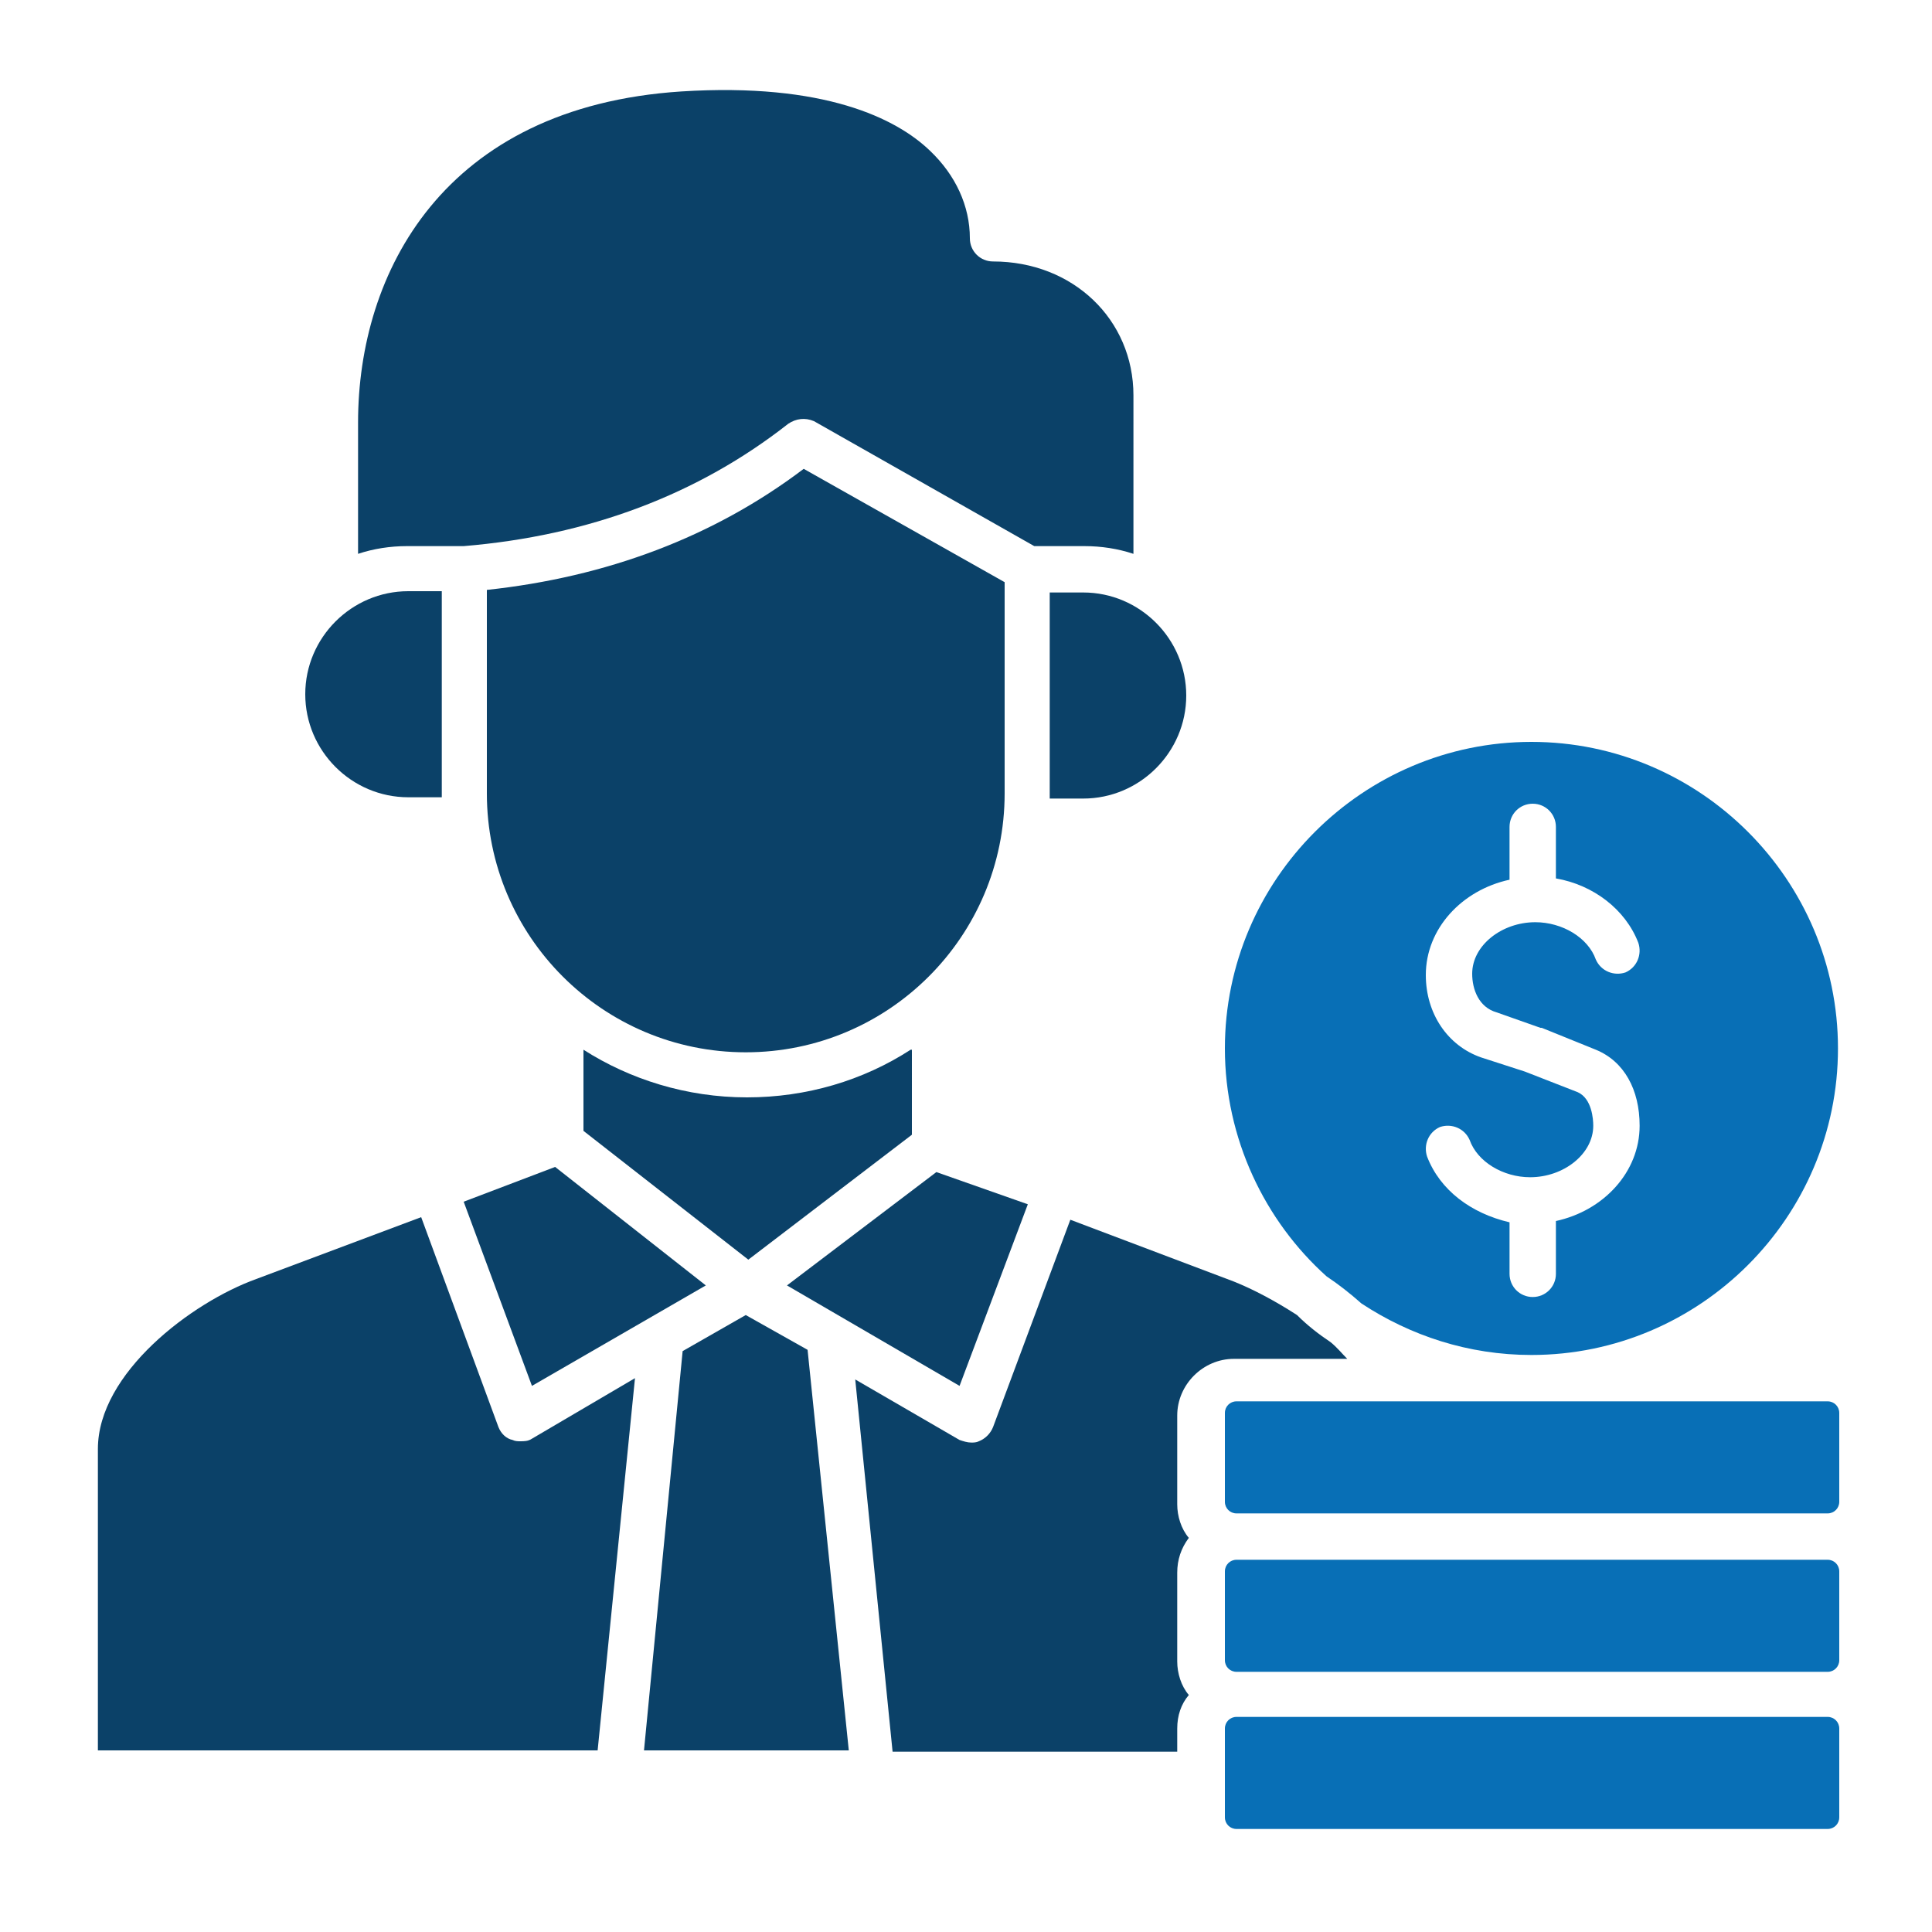 <?xml version="1.0" encoding="UTF-8"?> <svg xmlns="http://www.w3.org/2000/svg" xmlns:xlink="http://www.w3.org/1999/xlink" version="1.1" x="0px" y="0px" viewBox="0 0 150 150" style="enable-background:new 0 0 150 150;" xml:space="preserve"> <style type="text/css"> .st0{display:none;} .st1{display:inline;} .st2{fill-rule:evenodd;clip-rule:evenodd;fill:#0B4168;} .st3{fill-rule:evenodd;clip-rule:evenodd;fill:#086FB6;} </style> <g id="_x31_" class="st0"> <g class="st1"> <path class="st2" d="M51.8,37H97v-8.1c0-6.1-5-11.1-11.1-11.1H62.9c-6.1,0-11.1,5-11.1,11.1V37z"></path> <path class="st2" d="M133.7,40.5H16.8c-5.1,0-9.3,4.2-9.3,9.3v21.5l37.6,5.2c2.6-14.3,15.1-25.1,30.1-25.1 c15,0,27.5,10.8,30.1,25.1l37.6-5.2V49.8C143,44.7,138.8,40.5,133.7,40.5z"></path> <path class="st3" d="M102.3,82c0-14.9-12.1-27.1-27.1-27.1c-14.9,0-27.1,12.1-27.1,27.1c0,14.9,12.1,27.1,27.1,27.1 C90.2,109.1,102.3,97,102.3,82L102.3,82z M77,67.2c3.3,0.5,6.1,2.6,7.2,5.5c0.3,0.9-0.1,1.9-1,2.3c-0.9,0.3-1.9-0.1-2.3-1 c-0.7-2-3-3.4-5.5-3.4c-3.1,0-5.7,2.1-5.7,4.8c0,1.4,0.6,3.1,2.3,3.6l3.8,1.3c0,0,0.1,0,0.1,0l4.7,1.9c2.3,0.9,3.7,3.3,3.7,6.4 c0,4-3.1,7.3-7.3,8.1v4.8c0,1-0.8,1.8-1.8,1.8c-1,0-1.8-0.8-1.8-1.8v-4.7c-3.3-0.5-6.1-2.6-7.2-5.5c-0.3-0.9,0.1-1.9,1-2.3 c0.9-0.3,1.9,0.1,2.3,1c0.7,2,3,3.4,5.5,3.4c3.1,0,5.7-2.1,5.7-4.8c0-0.6-0.1-2.6-1.5-3.1l-4.6-1.9l-3.8-1.3c-2.8-1-4.7-3.7-4.7-7 c0-4,3.1-7.3,7.3-8.1v-4.8c0-1,0.8-1.8,1.8-1.8c1,0,1.8,0.8,1.8,1.8V67.2z"></path> <path class="st2" d="M105.9,82c0,16.9-13.7,30.6-30.6,30.6c-16.9,0-30.6-13.7-30.6-30.6c0-0.7,0-1.4,0.1-2l-31.1-4.3V121 c0,6.6,5.4,12.1,12.1,12.1h99.3c6.6,0,12.1-5.4,12.1-12.1V75.7L105.8,80C105.9,80.7,105.9,81.3,105.9,82z"></path> </g> </g> <g id="Layer_2" class="st0"> <g class="st1"> <path class="st2" d="M27.7,52c0-7.5,6.1-13.6,13.6-13.6C48.9,38.3,55,44.4,55,52c0,7.5-6.1,13.6-13.6,13.6 C33.9,65.6,27.7,59.5,27.7,52L27.7,52z M93.7,42.4v2.9c0,1,0.8,1.9,1.9,1.9c1,0,1.9-0.8,1.9-1.9v-7.6c0-1-0.8-1.9-1.9-1.9H88 c-1,0-1.9,0.8-1.9,1.9c0,1,0.8,1.9,1.9,1.9h3.2L76.4,55l-7.3-8c-0.3-0.4-0.8-0.6-1.3-0.6c-0.5,0-1,0.2-1.4,0.5l-7.8,7.4 c0.1-0.8,0.2-1.6,0.2-2.4c0-9.6-7.8-17.4-17.4-17.4C31.8,34.6,24,42.4,24,52s7.8,17.4,17.4,17.4c4.6,0,8.8-1.8,11.9-4.7L67.6,51 L75,59c0.4,0.4,0.8,0.6,1.4,0.6c0.5,0,1-0.2,1.4-0.6L93.7,42.4L93.7,42.4z M47.2,55.5c0-2-1-3.6-2.6-4.3l-2.5-1c0,0-0.1,0-0.1,0 l-2-0.7c-0.6-0.2-0.6-0.9-0.6-1.1c0-0.9,1-1.6,2.1-1.6c0.9,0,1.8,0.5,2,1.2c0.4,1,1.5,1.5,2.4,1.1c1-0.4,1.5-1.5,1.1-2.4 c-0.6-1.6-2-2.9-3.8-3.4v-1.8c0-1-0.8-1.9-1.9-1.9c-1,0-1.9,0.8-1.9,1.9v1.8c-2.3,0.7-3.9,2.7-3.9,5c0,2.2,1.2,4,3.1,4.6l2,0.7 l2.5,1c0.1,0,0.2,0.3,0.2,0.8c0,0.9-1,1.6-2.1,1.6c-0.9,0-1.8-0.5-2-1.2c-0.4-1-1.5-1.5-2.4-1.1c-1,0.4-1.5,1.5-1.1,2.4 c0.6,1.6,2,2.9,3.8,3.4v1.8c0,1,0.8,1.9,1.9,1.9c1,0,1.9-0.8,1.9-1.9v-1.8C45.5,59.8,47.2,57.8,47.2,55.5L47.2,55.5z M66.1,130.3 c0,1-0.8,1.9-1.9,1.9H25.5c-1,0-1.9-0.8-1.9-1.9c0-1,0.8-1.9,1.9-1.9h38.8C65.3,128.5,66.1,129.3,66.1,130.3L66.1,130.3z M66.1,115.6c0,1-0.8,1.9-1.9,1.9H25.5c-1,0-1.9-0.8-1.9-1.9c0-1,0.8-1.9,1.9-1.9h38.8C65.3,113.7,66.1,114.5,66.1,115.6 L66.1,115.6z M66.1,100.8c0,1-0.8,1.9-1.9,1.9H25.5c-1,0-1.9-0.8-1.9-1.9c0-1,0.8-1.9,1.9-1.9h38.8C65.3,99,66.1,99.8,66.1,100.8 L66.1,100.8z M66.1,86.1c0,1-0.8,1.9-1.9,1.9H25.5c-1,0-1.9-0.8-1.9-1.9c0-1,0.8-1.9,1.9-1.9h38.8C65.3,84.2,66.1,85,66.1,86.1 L66.1,86.1z M12.9,140.8c-0.9,0-1.7-0.8-1.7-1.7V19.8c0-0.9,0.8-1.7,1.7-1.7h25.4v3.3c0,2.1,1.7,3.9,3.9,3.9h37 c2.1,0,3.9-1.7,3.9-3.9v-3.3h25.4c0.9,0,1.7,0.8,1.7,1.7v44.5h3.8V19.8c0-3-2.4-5.4-5.4-5.4H83.1V13c0-2.1-1.7-3.9-3.9-3.9H70 c-1-4.2-4.8-7.3-9.3-7.3c-4.5,0-8.3,3.1-9.3,7.3h-9.2c-2.1,0-3.9,1.7-3.9,3.9v1.4H12.9c-3,0-5.4,2.4-5.4,5.4v119.3 c0,3,2.4,5.4,5.4,5.4h63.2v-3.8H12.9z"></path> <path class="st3" d="M90.2,73.7H134c2.1,0,3.9,1.7,3.9,3.9v19.6c0,2.1-1.7,3.9-3.9,3.9H90.2c-2.1,0-3.9-1.7-3.9-3.9V77.6 C86.3,75.4,88,73.7,90.2,73.7L90.2,73.7z M80.9,70.7v76.5c0,0.9,0.8,1.7,1.7,1.7h59c0.9,0,1.7-0.8,1.7-1.7V70.7 c0-0.9-0.8-1.7-1.7-1.7h-59C81.6,69,80.9,69.8,80.9,70.7L80.9,70.7z M124.5,106.2H136c1,0,1.9,0.8,1.9,1.9v6.9 c0,1-0.8,1.9-1.9,1.9h-11.5c-1,0-1.9-0.8-1.9-1.9v-6.9C122.6,107,123.5,106.2,124.5,106.2L124.5,106.2z M124.5,120.3H136 c1,0,1.9,0.8,1.9,1.9v6.9c0,1-0.8,1.9-1.9,1.9h-11.5c-1,0-1.9-0.8-1.9-1.9v-6.9C122.6,121.2,123.5,120.3,124.5,120.3L124.5,120.3z M124.5,134.5H136c1,0,1.9,0.8,1.9,1.9v6.9c0,1-0.8,1.9-1.9,1.9h-11.5c-1,0-1.9-0.8-1.9-1.9v-6.9 C122.6,135.3,123.5,134.5,124.5,134.5L124.5,134.5z M119.7,122.2v6.9c0,1-0.8,1.9-1.9,1.9h-11.5c-1,0-1.9-0.8-1.9-1.9v-6.9 c0-1,0.8-1.9,1.9-1.9h11.5C118.9,120.3,119.7,121.2,119.7,122.2L119.7,122.2z M106.3,134.5h11.5c1,0,1.9,0.8,1.9,1.9v6.9 c0,1-0.8,1.9-1.9,1.9h-11.5c-1,0-1.9-0.8-1.9-1.9v-6.9C104.5,135.3,105.3,134.5,106.3,134.5L106.3,134.5z M106.3,106.2h11.5 c1,0,1.9,0.8,1.9,1.9v6.9c0,1-0.8,1.9-1.9,1.9h-11.5c-1,0-1.9-0.8-1.9-1.9v-6.9C104.5,107,105.3,106.2,106.3,106.2L106.3,106.2z M88.2,134.5h11.5c1,0,1.9,0.8,1.9,1.9v6.9c0,1-0.8,1.9-1.9,1.9H88.2c-1,0-1.9-0.8-1.9-1.9v-6.9C86.3,135.3,87.1,134.5,88.2,134.5 L88.2,134.5z M99.7,120.3c1,0,1.9,0.8,1.9,1.9v6.9c0,1-0.8,1.9-1.9,1.9H88.2c-1,0-1.9-0.8-1.9-1.9v-6.9c0-1,0.8-1.9,1.9-1.9H99.7 L99.7,120.3z M99.7,106.2c1,0,1.9,0.8,1.9,1.9v6.9c0,1-0.8,1.9-1.9,1.9H88.2c-1,0-1.9-0.8-1.9-1.9v-6.9c0-1,0.8-1.9,1.9-1.9H99.7z "></path> <path class="st3" d="M134,77.5H90.2c-0.1,0-0.1,0.1-0.1,0.1v19.6c0,0.1,0.1,0.1,0.1,0.1H134c0.1,0,0.1-0.1,0.1-0.1V77.6 C134.1,77.5,134.1,77.5,134,77.5z"></path> <rect x="126.4" y="109.9" class="st3" width="7.7" height="3.1"></rect> <rect x="108.2" y="109.9" class="st3" width="7.7" height="3.1"></rect> <rect x="90" y="109.9" class="st3" width="7.7" height="3.1"></rect> <rect x="90" y="124.1" class="st3" width="7.7" height="3.1"></rect> <rect x="108.2" y="124.1" class="st3" width="7.7" height="3.1"></rect> <rect x="126.4" y="124.1" class="st3" width="7.7" height="3.1"></rect> <rect x="126.4" y="138.2" class="st3" width="7.7" height="3.1"></rect> <rect x="108.2" y="138.2" class="st3" width="7.7" height="3.1"></rect> <rect x="90" y="138.2" class="st3" width="7.7" height="3.1"></rect> </g> </g> <g id="Layer_3" class="st0"> <g class="st1"> <path class="st2" d="M44,52.8l4.8,4.8c1.4,1.4,1.7,3.4,0.8,5.2c-0.6,1.3-1.2,2.6-1.7,4c-0.6,1.9-2.3,3.1-4.3,3.1h-6.8 c-0.6,0-1.1,0.5-1.1,1.1v9.5c0,0.6,0.5,1.1,1.1,1.1h6.8c2,0,3.7,1.2,4.3,3.1c0.4,1.4,1,2.7,1.7,4c0.9,1.8,0.6,3.8-0.8,5.2L44,98.8 c-0.2,0.2-0.3,0.5-0.3,0.8c0,0.3,0.1,0.6,0.3,0.8l6.7,6.7c0.2,0.2,0.5,0.3,0.8,0.3c0.3,0,0.6-0.1,0.8-0.3l4.8-4.8 c0.9-0.9,2-1.3,3.2-1.3c0.7,0,1.4,0.2,2.1,0.5c1.3,0.7,2.6,1.2,4,1.7c1.9,0.6,3.1,2.3,3.1,4.3v6.8c0,0.6,0.5,1.1,1.1,1.1H80 c0.6,0,1.1-0.5,1.1-1.1v-6.8c0-2,1.2-3.7,3.1-4.3c1.4-0.4,2.7-1,4-1.7c1.8-0.9,3.8-0.6,5.2,0.8l4.8,4.8c0.2,0.2,0.5,0.3,0.8,0.3 c0.3,0,0.6-0.1,0.8-0.3l6.7-6.7c0.2-0.2,0.3-0.5,0.3-0.8c0-0.3-0.1-0.6-0.3-0.8l-4.8-4.8c-1.4-1.4-1.7-3.4-0.8-5.2 c0.7-1.3,1.2-2.6,1.7-4c0.6-1.9,2.3-3.1,4.3-3.1h6.8c0.6,0,1.1-0.5,1.1-1.1v-9.5c0-0.6-0.5-1.1-1.1-1.1h-6.8c-2,0-3.7-1.2-4.3-3.1 c-0.4-1.4-1-2.7-1.7-4c-0.9-1.8-0.6-3.8,0.8-5.2l4.8-4.8c0.2-0.2,0.3-0.5,0.3-0.8c0-0.3-0.1-0.6-0.3-0.8l-6.7-6.7 c-0.2-0.2-0.5-0.3-0.8-0.3c-0.3,0-0.6,0.1-0.8,0.3l-4.8,4.8c-1.4,1.4-3.4,1.7-5.2,0.8c-1.3-0.7-2.6-1.2-4-1.7 c-1.9-0.6-3.1-2.3-3.1-4.3v-6.8c0-0.6-0.5-1.1-1.1-1.1h-9.5c-0.6,0-1.1,0.5-1.1,1.1v6.8c0,2-1.2,3.7-3.1,4.3c-1.4,0.4-2.7,1-4,1.7 c-1.8,0.9-3.8,0.6-5.2-0.8l-4.8-4.8c-0.2-0.2-0.5-0.3-0.8-0.3c-0.3,0-0.6,0.1-0.8,0.3L44,51.2C43.6,51.7,43.6,52.4,44,52.8 L44,52.8z M52.9,75.8c0-12.3,10-22.4,22.4-22.4c12.3,0,22.4,10,22.4,22.4c0,12.3-10,22.4-22.4,22.4C63,98.2,52.9,88.2,52.9,75.8z"></path> <path class="st3" d="M75.3,56.8c-10.5,0-19,8.5-19,19c0,10.5,8.5,19,19,19c10.5,0,19-8.5,19-19C94.3,65.4,85.8,56.8,75.3,56.8 L75.3,56.8z M68.4,71.1c0-2.9,2.2-5.4,5.2-6.2v-3.1c0-0.9,0.8-1.7,1.7-1.7c0.9,0,1.7,0.8,1.7,1.7v3c2.4,0.5,4.3,2,5.1,4.2 c0.3,0.9-0.1,1.8-1,2.2c-0.9,0.3-1.8-0.1-2.2-1c-0.5-1.3-1.9-2.1-3.5-2.1c-2,0-3.7,1.4-3.7,3c0,0.8,0.4,1.9,1.4,2.2l2.7,0.9 c0,0,0.1,0,0.1,0l3.4,1.3c1.8,0.7,2.9,2.6,2.9,5c0,2.9-2.2,5.4-5.2,6.2v3.1c0,0.9-0.8,1.7-1.7,1.7c-0.9,0-1.7-0.8-1.7-1.7v-3 c-2.4-0.5-4.3-2-5.1-4.2c-0.3-0.9,0.1-1.8,1-2.2c0.9-0.3,1.8,0.1,2.2,1c0.5,1.3,1.9,2.1,3.5,2.1c2,0,3.7-1.4,3.7-3 c0-0.3,0-1.5-0.8-1.9l-3.3-1.3L72,76.5C69.8,75.7,68.4,73.6,68.4,71.1z"></path> <path class="st3" d="M30,75.8c0-0.9-0.8-1.7-1.7-1.7h-15l5.7-5.7c0.7-0.7,0.7-1.7,0-2.4c-0.7-0.7-1.7-0.7-2.4,0l-8.6,8.6 c-0.7,0.7-0.7,1.7,0,2.4l8.6,8.6c0.3,0.3,0.8,0.5,1.2,0.5c0.4,0,0.9-0.2,1.2-0.5c0.7-0.7,0.7-1.7,0-2.4l-5.7-5.7h15 C29.3,77.5,30,76.8,30,75.8z"></path> <path class="st3" d="M30.3,33.2l10.6,10.6c0.3,0.3,0.8,0.5,1.2,0.5c0.4,0,0.9-0.2,1.2-0.5c0.7-0.7,0.7-1.7,0-2.4L32.7,30.8h8 c0.9,0,1.7-0.8,1.7-1.7c0-0.9-0.8-1.7-1.7-1.7H28.6c-0.9,0-1.7,0.8-1.7,1.7v12.1c0,0.9,0.8,1.7,1.7,1.7c0.9,0,1.7-0.8,1.7-1.7 V33.2z"></path> <path class="st3" d="M73.6,13.9v15c0,0.9,0.8,1.7,1.7,1.7c0.9,0,1.7-0.8,1.7-1.7v-15l5.7,5.7c0.3,0.3,0.8,0.5,1.2,0.5 c0.4,0,0.9-0.2,1.2-0.5c0.7-0.7,0.7-1.7,0-2.4l-8.6-8.6c-0.7-0.7-1.7-0.7-2.4,0l-8.6,8.6c-0.7,0.7-0.7,1.7,0,2.4 c0.7,0.7,1.7,0.7,2.4,0L73.6,13.9z"></path> <path class="st3" d="M109.9,27.5c-0.9,0-1.7,0.8-1.7,1.7c0,0.9,0.8,1.7,1.7,1.7h8l-10.6,10.6c-0.7,0.7-0.7,1.7,0,2.4 c0.3,0.3,0.8,0.5,1.2,0.5c0.4,0,0.9-0.2,1.2-0.5l10.6-10.6v8c0,0.9,0.8,1.7,1.7,1.7c0.9,0,1.7-0.8,1.7-1.7V29.2 c0-0.9-0.8-1.7-1.7-1.7H109.9z"></path> <path class="st3" d="M137.2,74.1h-15c-0.9,0-1.7,0.8-1.7,1.7c0,0.9,0.8,1.7,1.7,1.7h15l-5.7,5.7c-0.7,0.7-0.7,1.7,0,2.4 c0.3,0.3,0.8,0.5,1.2,0.5c0.4,0,0.9-0.2,1.2-0.5l8.6-8.6c0.7-0.7,0.7-1.7,0-2.4l-8.6-8.6c-0.7-0.7-1.7-0.7-2.4,0 c-0.7,0.7-0.7,1.7,0,2.4L137.2,74.1z"></path> <path class="st3" d="M120.3,118.4l-10.6-10.6c-0.7-0.7-1.7-0.7-2.4,0c-0.7,0.7-0.7,1.7,0,2.4l10.6,10.6h-8c-0.9,0-1.7,0.8-1.7,1.7 c0,0.9,0.8,1.7,1.7,1.7H122c0.9,0,1.7-0.8,1.7-1.7v-12.1c0-0.9-0.8-1.7-1.7-1.7c-0.9,0-1.7,0.8-1.7,1.7V118.4z"></path> <path class="st3" d="M77,137.8v-15c0-0.9-0.8-1.7-1.7-1.7c-0.9,0-1.7,0.8-1.7,1.7v15l-5.7-5.7c-0.7-0.7-1.7-0.7-2.4,0 c-0.7,0.7-0.7,1.7,0,2.4l8.6,8.6c0.3,0.3,0.8,0.5,1.2,0.5c0.4,0,0.9-0.2,1.2-0.5l8.6-8.6c0.7-0.7,0.7-1.7,0-2.4 c-0.7-0.7-1.7-0.7-2.4,0L77,137.8z"></path> <path class="st3" d="M40.7,124.2c0.9,0,1.7-0.8,1.7-1.7c0-0.9-0.8-1.7-1.7-1.7h-8l10.6-10.6c0.7-0.7,0.7-1.7,0-2.4 c-0.7-0.7-1.7-0.7-2.4,0l-10.6,10.6v-8c0-0.9-0.8-1.7-1.7-1.7c-0.9,0-1.7,0.8-1.7,1.7v12.1c0,0.9,0.8,1.7,1.7,1.7H40.7z"></path> </g> </g> <g id="Layer_4" class="st0"> <g class="st1"> <path class="st3" d="M75.9,33.4c-19.3,0-35,15.7-35,35c0,6.8,2,13.4,5.7,19.1c0.6,0.9,1.7,1.1,2.6,0.5c0.9-0.6,1.1-1.7,0.5-2.6 c-3.3-5.1-5.1-11-5.1-17.1c0-17.3,14-31.3,31.3-31.3c17.3,0,31.3,14,31.3,31.3c0,6.1-1.8,12-5.1,17.1c-0.6,0.9-0.3,2,0.5,2.6 c0.3,0.2,0.7,0.3,1,0.3c0.6,0,1.2-0.3,1.6-0.8c3.7-5.7,5.7-12.3,5.7-19.1C110.9,49.1,95.2,33.4,75.9,33.4z"></path> <path class="st3" d="M32.3,54.1c0.7-2.2,1.6-4.3,2.6-6.4c1.3-2.5,0.8-5.3-1.2-7.3l-7.6-7.6c-0.5-0.5-0.7-1.1-0.7-1.8 c0-0.7,0.3-1.3,0.7-1.8l10.5-10.5c0.5-0.5,1.1-0.7,1.8-0.7s1.3,0.3,1.8,0.7l7.6,7.6c2,2,4.8,2.4,7.3,1.2c2-1,4.2-1.9,6.4-2.6 c2.6-0.9,4.3-3.2,4.3-6V8.2c0-1.4,1.1-2.6,2.6-2.6h14.9c1.4,0,2.6,1.1,2.6,2.6v10.7c0,2.8,1.7,5.1,4.3,6c2.2,0.7,4.3,1.6,6.4,2.6 c2.5,1.2,5.3,0.8,7.3-1.2l7.6-7.6c0.5-0.5,1.1-0.7,1.8-0.7c0.7,0,1.3,0.3,1.8,0.7l10.5,10.5c0.5,0.5,0.7,1.1,0.7,1.8 c0,0.7-0.3,1.3-0.7,1.8l-7.6,7.6c-2,2-2.4,4.8-1.2,7.3c1,2,1.9,4.2,2.6,6.4c0.9,2.6,3.2,4.3,6,4.3h10.7c1.4,0,2.6,1.1,2.6,2.6 v14.9c0,1.4-1.1,2.6-2.6,2.6h-10.7c-2.8,0-5.1,1.7-6,4.3c-0.7,2.2-1.6,4.3-2.6,6.4c-1.2,2.5-0.8,5.3,1.2,7.3l7.6,7.6 c0.5,0.5,0.7,1.1,0.7,1.8c0,0.7-0.3,1.3-0.7,1.8l-8.7,8.7c-0.7,0.7-0.7,1.9,0,2.6c0.4,0.4,0.8,0.5,1.3,0.5c0.5,0,1-0.2,1.3-0.5 l8.7-8.7c1.2-1.2,1.8-2.8,1.8-4.4c0-1.7-0.7-3.3-1.8-4.4l-7.6-7.6c-0.8-0.8-1-1.9-0.5-3c1.1-2.2,2.1-4.5,2.9-6.9 c0.4-1.1,1.3-1.8,2.4-1.8h10.7c3.5,0,6.3-2.8,6.3-6.3V61c0-3.5-2.8-6.3-6.3-6.3h-10.7c-1.1,0-2.1-0.7-2.4-1.8 c-0.8-2.4-1.7-4.7-2.9-6.9c-0.5-1-0.3-2.2,0.5-3l7.6-7.6c1.2-1.2,1.8-2.8,1.8-4.4c0-1.7-0.7-3.3-1.8-4.4l-10.5-10.5 c-1.2-1.2-2.8-1.8-4.4-1.8c-1.7,0-3.3,0.7-4.4,1.8l-7.6,7.6c-0.8,0.8-1.9,1-3,0.5c-2.2-1.1-4.5-2.1-6.9-2.9 c-1.1-0.4-1.8-1.3-1.8-2.4V8.2c0-3.5-2.8-6.3-6.3-6.3H68.5c-3.5,0-6.3,2.8-6.3,6.3v10.7c0,1.1-0.7,2.1-1.8,2.4 c-2.4,0.8-4.7,1.7-6.9,2.9c-1,0.5-2.2,0.3-3-0.5L43,16.1c-1.2-1.2-2.8-1.8-4.4-1.8c-1.7,0-3.3,0.7-4.4,1.8L23.6,26.6 c-1.2,1.2-1.8,2.8-1.8,4.4c0,1.7,0.7,3.3,1.8,4.4l7.6,7.6c0.8,0.8,1,1.9,0.5,3c-1.1,2.2-2.1,4.5-2.9,6.9c-0.4,1.1-1.3,1.8-2.4,1.8 H15.6c-3.5,0-6.3,2.8-6.3,6.3v14.9c0,3.5,2.8,6.3,6.3,6.3h10.7c1.1,0,2.1,0.7,2.4,1.8c0.8,2.4,1.7,4.7,2.9,6.9 c0.5,1,0.3,2.2-0.5,3l-7.6,7.6c-1.2,1.2-1.8,2.8-1.8,4.4c0,1.7,0.7,3.3,1.8,4.4l8.7,8.7c0.7,0.7,1.9,0.7,2.6,0 c0.7-0.7,0.7-1.9,0-2.6l-8.7-8.7c-0.5-0.5-0.7-1.1-0.7-1.8c0-0.7,0.3-1.3,0.7-1.8l7.6-7.6c2-2,2.4-4.8,1.2-7.3 c-1-2.1-1.9-4.2-2.6-6.4c-0.9-2.6-3.2-4.3-6-4.3H15.6c-1.4,0-2.6-1.1-2.6-2.6V61c0-1.4,1.1-2.6,2.6-2.6h10.7 C29.1,58.4,31.5,56.7,32.3,54.1z"></path> <path class="st2" d="M60.3,57.4c1.9,4,4.5,7.6,7.7,10.7h4.6c-2.1-3.7-3.7-7.7-4.8-11.8C65.3,55.4,63,55.8,60.3,57.4z"></path> <path class="st2" d="M70.3,50.7c1,6.3,3.2,12,6.6,17.4h6.6c2.2-3.8,3.5-8.1,4-13C82.5,52,76.7,50.5,70.3,50.7z"></path> <rect x="69.1" y="71.8" class="st3" width="13.7" height="4.3"></rect> <path class="st2" d="M84.1,79.9H67.7c-1.3,1.4-2.6,2.8-4,4.2c-9.5,10-20.2,21.3-20.2,33.9c0,16.5,14.5,30,32.4,30 c17.9,0,32.4-13.4,32.4-30c0-12.7-10.8-24-20.2-33.9C86.7,82.6,85.3,81.3,84.1,79.9L84.1,79.9z M66.8,105.8c0-4,3.1-7.3,7.2-8.1 v-4.6c0-1,0.8-1.9,1.9-1.9c1,0,1.9,0.8,1.9,1.9v4.6c3.2,0.5,6,2.6,7.1,5.5c0.4,1-0.1,2-1.1,2.4c-1,0.4-2-0.1-2.4-1.1 c-0.7-1.9-2.9-3.2-5.3-3.2c-3,0-5.5,2.1-5.5,4.6c0,1.3,0.6,2.9,2.2,3.5l3.8,1.3c0,0,0.1,0,0.1,0l4.6,1.8c2.4,0.9,3.8,3.3,3.8,6.4 c0,4-3.1,7.3-7.2,8.1v4.6c0,1-0.8,1.9-1.9,1.9c-1,0-1.9-0.8-1.9-1.9v-4.6c-3.2-0.5-6-2.6-7.1-5.5c-0.4-1,0.1-2,1.1-2.4 c1-0.4,2,0.1,2.4,1.1c0.7,1.9,2.9,3.2,5.3,3.2c3,0,5.5-2.1,5.5-4.6c0-0.6-0.1-2.4-1.4-3l-4.6-1.8l-3.7-1.3 C68.7,111.8,66.8,109.1,66.8,105.8z"></path> </g> </g> <g id="Layer_5"> <g> <path class="st2" d="M72.2,11.7C69.6,9.2,64,6.4,52.9,7.1C34.4,8.3,27.8,21.2,27.8,32.8V43c1.2-0.4,2.5-0.6,3.8-0.6H36 c9.7-0.8,18.2-4,25.2-9.5c0.6-0.4,1.3-0.5,2-0.2l17.1,9.7h3.9c1.3,0,2.6,0.2,3.8,0.6V30.7c0-5.9-4.7-10.4-10.9-10.4 c-1,0-1.8-0.8-1.8-1.8C75.3,16,74.2,13.6,72.2,11.7z"></path> <path class="st2" d="M62.4,36.4c-7,5.3-15.3,8.4-24.6,9.4v15.8c0,11.1,9,20.1,20.1,20.1c11.1,0,20.1-9,20.1-20.1V45.2L62.4,36.4z"></path> <path class="st2" d="M34.3,61.6V45.9h-2.6c-4.4,0-8,3.6-8,8c0,4.4,3.6,8,8,8h2.6C34.3,61.9,34.3,61.7,34.3,61.6z"></path> <path class="st2" d="M81.5,45.9v15.6c0,0.2,0,0.3,0,0.5h2.6c4.4,0,8-3.6,8-8c0-4.4-3.6-8-8-8H81.5z"></path> <path class="st2" d="M70.7,81.5c-3.7,2.4-8.1,3.7-12.7,3.7c-4.7,0-9.1-1.4-12.7-3.7v6.3l12.8,10l12.7-9.7V81.5z"></path> <polygon class="st2" points="72.7,91 61.1,99.8 74.5,107.6 79.8,93.5 "></polygon> <polygon class="st2" points="62.7,104.8 57.9,102.1 53,104.9 50,135.9 65.9,135.9 "></polygon> <polygon class="st2" points="41.3,107.6 54.8,99.8 43.1,90.6 36,93.3 "></polygon> <path class="st2" d="M38.7,110.8l-6-16.3l-12.8,4.8c-5,1.8-12.3,7.3-12.3,13.2v23.4h38.8l2.9-28.9l-8,4.7 c-0.3,0.2-0.6,0.2-0.9,0.2c-0.2,0-0.4,0-0.6-0.1C39.3,111.7,38.9,111.3,38.7,110.8z"></path> <path class="st2" d="M83.1,94.7l-6,16.1c-0.2,0.5-0.6,0.9-1.1,1.1c-0.2,0.1-0.4,0.1-0.6,0.1c-0.3,0-0.6-0.1-0.9-0.2l-8.1-4.7 l2.9,28.9h22.1v-1.8c0-1,0.3-1.9,0.9-2.6c-0.6-0.7-0.9-1.7-0.9-2.6v-6.9c0-1,0.3-1.9,0.9-2.7c-0.6-0.7-0.9-1.7-0.9-2.6v-6.9 c0-2.4,2-4.4,4.4-4.4h8.8c-0.4-0.4-0.8-0.9-1.3-1.3c-0.9-0.6-1.8-1.3-2.6-2.1c-1.7-1.1-3.4-2-4.9-2.6L83.1,94.7z"></path> <path class="st3" d="M96,108.8c-0.5,0-0.9,0.4-0.9,0.9v6.9c0,0.5,0.4,0.9,0.9,0.9h45.9c0.5,0,0.9-0.4,0.9-0.9v-6.9 c0-0.5-0.4-0.9-0.9-0.9H96z"></path> <path class="st3" d="M95.1,81.4c0,7,3.1,13.4,7.9,17.7c0.9,0.6,1.8,1.3,2.7,2.1c3.8,2.5,8.3,4,13.2,4c13.1,0,23.8-10.7,23.8-23.8 c0-13.1-10.7-23.8-23.8-23.8C105.8,57.6,95.1,68.3,95.1,81.4L95.1,81.4z M110.8,89.8c-0.3-0.9,0.1-1.9,1-2.3 c0.9-0.3,1.9,0.1,2.3,1c0.6,1.7,2.6,2.9,4.7,2.9c2.6,0,4.9-1.8,4.9-4c0-0.5-0.1-2.1-1.2-2.6l-4.1-1.6l-3.4-1.1 c-2.6-0.9-4.3-3.4-4.3-6.4c0-3.6,2.8-6.6,6.5-7.4v-4.1c0-1,0.8-1.8,1.8-1.8c1,0,1.8,0.8,1.8,1.8v4c2.9,0.5,5.4,2.4,6.4,5 c0.3,0.9-0.1,1.9-1,2.3c-0.9,0.3-1.9-0.1-2.3-1c-0.6-1.7-2.6-2.9-4.7-2.9c-2.6,0-4.9,1.8-4.9,4c0,1.2,0.5,2.6,1.9,3l3.4,1.2 c0,0,0.1,0,0.1,0l4.2,1.7c2.2,0.9,3.4,3.1,3.4,5.9c0,3.6-2.8,6.6-6.5,7.4v4.1c0,1-0.8,1.8-1.8,1.8c-1,0-1.8-0.8-1.8-1.8v-4 C114.2,94.2,111.8,92.4,110.8,89.8z"></path> <path class="st3" d="M141.9,121.1H96c-0.5,0-0.9,0.4-0.9,0.9v6.9c0,0.5,0.4,0.9,0.9,0.9h45.9c0.5,0,0.9-0.4,0.9-0.9v-6.9 C142.8,121.5,142.4,121.1,141.9,121.1z"></path> <path class="st3" d="M141.9,133.3H96c-0.5,0-0.9,0.4-0.9,0.9v6.9c0,0.5,0.4,0.9,0.9,0.9h45.9c0.5,0,0.9-0.4,0.9-0.9v-6.9 C142.8,133.7,142.4,133.3,141.9,133.3z"></path> </g> </g> <g id="Layer_6" class="st0"> <g class="st1"> <path class="st3" d="M121.7,84.7c-5.5,0-10.7,0.6-14.5,1.8c-4.1,1.2-5,2.6-5,2.9c0,0.4,0.9,1.7,5,2.9c3.9,1.2,9,1.8,14.5,1.8 c5.5,0,10.6-0.6,14.5-1.8c4.1-1.2,5-2.6,5-2.9c0-0.4-0.9-1.7-5-2.9C132.3,85.3,127.2,84.7,121.7,84.7z"></path> <path class="st3" d="M121.7,97.6c-7.4,0-15.2-1.1-19.5-3.6v8.3c0,1.4,6.6,4.8,19.5,4.8c12.9,0,19.5-3.3,19.5-4.8V94 C136.9,96.5,129.1,97.6,121.7,97.6z"></path> <path class="st3" d="M121.7,110.6c-7.4,0-15.2-1.2-19.5-3.6v8.3c0,1.4,6.6,4.7,19.5,4.7c12.9,0,19.5-3.3,19.5-4.7V107 C136.9,109.4,129.1,110.6,121.7,110.6z"></path> <path class="st3" d="M121.7,123.5c-7.4,0-15.2-1.1-19.5-3.6v8.3c0,1.4,6.6,4.7,19.5,4.7c12.9,0,19.5-3.3,19.5-4.7v-8.3 C136.9,122.4,129.1,123.5,121.7,123.5z"></path> <path class="st2" d="M98.7,123.3V89.4c0-4.4,7.1-6.9,15.5-7.8c-2.6-5.7-6.6-11.1-11-16.1l6.2-4.6l14,7.5c0.3,0.1,0.5,0.2,0.8,0.2 c0.5,0,1-0.2,1.3-0.6l13.6-15.7v12.4c0,1,0.8,1.7,1.7,1.7c0.9,0,1.7-0.8,1.7-1.7V47.7c0-0.9-0.8-1.7-1.7-1.7h-17.1 c-0.9,0-1.7,0.8-1.7,1.7c0,0.9,0.8,1.7,1.7,1.7h13.3l-13.3,15.4l-14-7.5c-0.7-0.4-1.5-0.2-2.1,0.4l-6.9,5.2 c-2.1-2.3-4.3-4.6-6.3-6.8c-1.6-1.7-3.1-3.2-4.5-4.8H71.5c-1.4,1.6-2.9,3.1-4.5,4.8c-8.7,9.2-18.4,19.4-21.6,30.7l-13,10.1 L25,88.5c-0.3-0.4-0.8-0.6-1.3-0.6c0,0,0,0,0,0c-0.5,0-0.9,0.2-1.3,0.5L7.1,104.8c-0.7,0.7-0.6,1.8,0.1,2.4 c0.3,0.3,0.8,0.5,1.2,0.5c0.5,0,0.9-0.2,1.3-0.5l14.1-15l7.2,8.2c0.6,0.7,1.7,0.8,2.4,0.2l11.2-8.6c-0.1,0.7-0.1,1.4-0.1,2.1 c0,18.6,16.3,33.6,36.4,33.6C87.1,127.7,93.2,126.2,98.7,123.3L98.7,123.3z M90.5,95c0,4.3-3.5,7.9-8,8.7v5.4 c0,0.9-0.8,1.7-1.7,1.7c-0.9,0-1.7-0.8-1.7-1.7v-5.4c-3.6-0.5-6.7-2.8-7.9-5.9c-0.3-0.9,0.1-1.9,1-2.2c0.9-0.3,1.9,0.1,2.2,1 c0.9,2.3,3.4,3.8,6.2,3.8c3.6,0,6.5-2.4,6.5-5.4c0-0.7-0.1-3-1.8-3.6l-5.1-2L76,87.9c-3-1-5-4-5-7.5c0-4.3,3.4-7.9,8-8.7v-5.4 c0-0.9,0.8-1.7,1.7-1.7c0.9,0,1.7,0.8,1.7,1.7v5.4c3.6,0.5,6.7,2.8,7.9,5.9c0.3,0.9-0.1,1.9-1,2.2c-0.9,0.3-1.9-0.1-2.2-1 c-0.9-2.2-3.4-3.8-6.2-3.8c-3.6,0-6.5,2.4-6.5,5.4c0,1.6,0.7,3.5,2.7,4.2l4.2,1.4c0,0,0.1,0,0.1,0l5.1,2 C89,89.2,90.5,91.7,90.5,95z"></path> <rect x="72.8" y="42.4" class="st3" width="15.9" height="5.5"></rect> <path class="st2" d="M81.7,38.9h7.8c2.6-4.4,4.1-9.3,4.6-15c-5.9-3.6-12.6-5.3-19.9-5.1C75.3,26.2,77.7,32.7,81.7,38.9z"></path> <path class="st2" d="M77.7,38.9c-2.5-4.3-4.4-8.9-5.7-13.7c-2.9-1.2-5.8-0.7-9,1.4c2.2,4.7,5.2,8.9,8.8,12.4H77.7z"></path> </g> </g> <g id="Layer_7" class="st0"> <g class="st1"> <path class="st2" d="M125.4,63.5c-0.8-7.6-6.9-13.6-14.4-14.4v14.4H125.4z"></path> <path class="st3" d="M103.5,72.7c-1,0-1.7-0.8-1.7-1.7V54.8c-8.2,0.9-14.5,7.8-14.5,16.2c0,9,7.3,16.3,16.3,16.3 c8.4,0,15.3-6.4,16.2-14.5H103.5z"></path> <path class="st3" d="M138.7,42.9v50.4c0,3.9-3.2,7.1-7.1,7.1H83.7c-1,0-1.7,0.8-1.7,1.7c0,1,0.8,1.7,1.7,1.7h47.9 c5.8,0,10.5-4.7,10.5-10.5V42.9c0-5.8-4.7-10.5-10.5-10.5H81.2c-5.8,0-10.5,4.7-10.5,10.5v18.8c0,1,0.8,1.7,1.7,1.7 c1,0,1.7-0.8,1.7-1.7V42.9c0-3.9,3.2-7.1,7.1-7.1h50.4C135.5,35.8,138.7,39,138.7,42.9z"></path> <path class="st2" d="M76.4,76.2c0-2.2-1.8-4.1-4.1-4.1H11.1c-2.2,0-4.1,1.8-4.1,4.1v10.6l24.5,3.4v-1.4c0-3.1,2.5-5.6,5.6-5.6h9.2 c3.1,0,5.6,2.5,5.6,5.6v1.4l24.5-3.4V76.2z"></path> <path class="st3" d="M48.4,88.7c0-1.2-0.9-2.1-2.1-2.1h-9.2c-1.2,0-2.1,0.9-2.1,2.1v9.2c0,1.2,0.9,2.1,2.1,2.1h9.2 c1.2,0,2.1-0.9,2.1-2.1V88.7z"></path> <path class="st2" d="M46.3,103.4h-9.2c-3.1,0-5.6-2.5-5.6-5.6v-4.2l-21.4-2.9v22.8c0,3,2.5,5.5,5.5,5.5h52c3,0,5.5-2.5,5.5-5.5 V90.7l-21.4,2.9v4.2C51.9,100.9,49.4,103.4,46.3,103.4z"></path> <path class="st2" d="M30.2,68.7h22.1v-3.4c0-2.8-2.3-5-5-5h-12c-2.8,0-5,2.3-5,5V68.7z"></path> </g> </g> <g id="Layer_8" class="st0"> <g class="st1"> <path class="st3" d="M142.4,110.2c0-19.2-15.6-34.8-34.8-34.8c-19.2,0-34.8,15.6-34.8,34.8c0,19.2,15.6,34.8,34.8,34.8 C126.8,145,142.4,129.4,142.4,110.2L142.4,110.2z M108.2,108.5l5.9,2.4c2.8,1.1,4.5,4,4.5,7.8c0,5-4,9.1-9.3,10v6.5 c0,1-0.8,1.8-1.8,1.8c-1,0-1.8-0.8-1.8-1.8v-6.4c-4.2-0.5-7.8-3.1-9.2-6.8c-0.4-0.9,0.1-2,1.1-2.4c0.9-0.4,2,0.1,2.3,1.1 c1,2.7,4,4.5,7.3,4.5c4.2,0,7.7-2.9,7.7-6.5c0-0.8-0.2-3.6-2.2-4.4l-5.9-2.4l-4.8-1.7c-3.4-1.2-5.7-4.5-5.7-8.5c0-5,4-9.1,9.3-10 v-6.4c0-1,0.8-1.8,1.8-1.8c1,0,1.8,0.8,1.8,1.8v6.4c4.2,0.5,7.8,3.1,9.2,6.8c0.4,0.9-0.1,2-1.1,2.4c-0.9,0.4-2-0.1-2.3-1.1 c-1-2.7-4-4.5-7.3-4.5c-4.2,0-7.7,2.9-7.7,6.5c0,1.9,0.8,4.2,3.2,5L108.2,108.5C108.2,108.4,108.2,108.4,108.2,108.5z"></path> <path class="st2" d="M79.7,136.7h-73v8.3h84.5C86.9,143,83,140.1,79.7,136.7z"></path> <path class="st2" d="M15.2,133.1h61.5c-1.9-2.5-3.5-5.3-4.7-8.3H19.3c-2.3,0-4.1,1.9-4.1,4.1V133.1z"></path> <path class="st2" d="M24.5,121.1h46.2c-1-3.5-1.6-7.2-1.6-11c0-5.4,1.1-10.5,3.1-15.2c-7.1-11.6-17.8-17.8-32.7-18.9 c-1-0.1-1.8-0.9-1.7-2c0.1-1,0.9-1.8,2-1.7c7.8,0.6,14.6,2.4,20.4,5.7V60l-8.5-0.2c-4.7-0.1-8.5-4-8.5-8.7v-2.7 c0-1,0.8-1.8,1.8-1.8c1,0,1.8,0.8,1.8,1.8v2.7c0,2.7,2.2,5,4.9,5L77,56.6c1.8,0,3.4,0.8,4.5,2.3l5.3,6.9c0.3,0.4,0.7,0.6,1.3,0.7 c0.5,0,1-0.1,1.3-0.5c3-3.1,4.4-6.8,4.4-11.1c-0.1-4.7-1.7-8.4-4.9-11.1L66,24.2c-0.8-0.7-0.9-1.8-0.2-2.6 c0.7-0.8,1.8-0.9,2.6-0.2l6.9,5.9l9.1-11C76,9.5,65.6,5.8,54.7,5.8c-25.5,0-47,22.8-47,49.8l1.4,23.1c0.2,3.4,1.5,6.2,3.9,8.6 l6.6,6.6c3.3,3.3,4.9,7.3,4.9,11.9V121.1L24.5,121.1z M22.4,50.2c-0.1,1-0.9,1.7-1.8,1.7c-0.1,0-0.1,0-0.2,0c-1-0.1-1.8-1-1.7-2 C20.2,32.8,33.6,19,50.6,17.1c1-0.1,1.9,0.6,2,1.6c0.1,1-0.6,1.9-1.6,2C35.7,22.4,23.7,34.8,22.4,50.2z"></path> </g> </g> <g id="Layer_9" class="st0"> <g class="st1"> <path class="st2" d="M7.2,84.6c0,0.9,0.6,1.7,1.4,1.7H42c0.7,0,1.4-0.8,1.4-1.7v-2c0-8-5.9-14.6-13.1-14.6h-9.9 c-7.2,0-13.1,6.5-13.1,14.6V84.6z"></path> <path class="st2" d="M58.1,53.3h33.4c0.7,0,1.4-0.8,1.4-1.7v-2c0-8-5.9-14.6-13.1-14.6h-9.9c-7.2,0-13.1,6.5-13.1,14.6v2 C56.8,52.5,57.4,53.3,58.1,53.3z"></path> <path class="st2" d="M67.5,25.1c1,2.3,3.1,5.1,7.3,5.1c4.2,0,6.3-2.8,7.3-5.1c2-4.4,1.6-10.7-0.9-13.4C79.6,9.8,77.6,9,74.8,9 c-2.8,0-4.7,0.8-6.4,2.7C66,14.4,65.5,20.7,67.5,25.1z"></path> <path class="st2" d="M32.6,58.1c2-4.4,1.6-10.7-0.9-13.4C30,42.8,28.1,42,25.3,42c-2.8,0-4.7,0.8-6.4,2.7c-2.4,2.7-2.9,9-0.9,13.4 c1,2.3,3.1,5.1,7.3,5.1C29.5,63.2,31.6,60.5,32.6,58.1z"></path> <path class="st2" d="M117.9,44.7c-2.4,2.7-2.9,9-0.9,13.4c1,2.3,3.1,5.1,7.3,5.1c4.2,0,6.3-2.8,7.3-5.1c2-4.4,1.6-10.7-0.9-13.4 c-1.7-1.9-3.6-2.7-6.4-2.7C121.6,42,119.6,42.8,117.9,44.7z"></path> <path class="st2" d="M119.4,68.1c-7.2,0-13.1,6.5-13.1,14.6v2c0,0.9,0.6,1.7,1.4,1.7h33.4c0.7,0,1.4-0.8,1.4-1.7v-2 c0-8-5.9-14.6-13.2-14.6H119.4z"></path> <path class="st3" d="M94.1,120.7c0-10.6-8.6-19.3-19.3-19.3c-10.6,0-19.3,8.6-19.3,19.3c0,10.6,8.7,19.3,19.3,19.3 C85.5,140,94.1,131.4,94.1,120.7L94.1,120.7z M78.9,120.4c1.9,0.8,3,2.7,3,5.1c0,3-2.3,5.6-5.3,6.3v3.1c0,1-0.8,1.8-1.8,1.8 c-1,0-1.8-0.8-1.8-1.8v-3c-2.4-0.5-4.4-2.1-5.2-4.3c-0.3-0.9,0.1-1.9,1-2.3c0.9-0.3,1.9,0.1,2.3,1c0.5,1.3,1.9,2.1,3.5,2.1 c2,0,3.7-1.4,3.7-3c0-0.3,0-1.5-0.8-1.8l-3.4-1.3l-2.7-0.9c-2.3-0.8-3.7-3-3.7-5.6c0-3,2.3-5.6,5.3-6.3v-3.1c0-1,0.8-1.8,1.8-1.8 c1,0,1.8,0.8,1.8,1.8v3.1c2.4,0.5,4.4,2.1,5.2,4.3c0.3,0.9-0.1,1.9-1,2.3c-0.9,0.3-1.9-0.1-2.3-1c-0.5-1.3-1.9-2.1-3.5-2.1 c-2,0-3.7,1.4-3.7,3c0,0.8,0.4,1.9,1.4,2.2l2.8,1c0,0,0.1,0,0.1,0L78.9,120.4z"></path> <path class="st3" d="M76.1,92.1l7.5-7.5c0.7-0.7,0.7-1.8,0-2.5c-0.7-0.7-1.8-0.7-2.5,0l-4.5,4.5v-24c0-1-0.8-1.8-1.8-1.8 c-1,0-1.8,0.8-1.8,1.8v24l-4.5-4.5c-0.7-0.7-1.8-0.7-2.5,0c-0.7,0.7-0.7,1.8,0,2.5l7.5,7.5c0.3,0.3,0.8,0.5,1.3,0.5 C75.3,92.6,75.7,92.5,76.1,92.1z"></path> <path class="st3" d="M46.9,119.5l-8.5-8.5c-0.7-0.7-1.8-0.7-2.5,0c-0.7,0.7-0.7,1.8,0,2.5l5.5,5.5H24.5c-2,0-3.7-1.6-3.7-3.6V95.7 c0-1-0.8-1.8-1.8-1.8c-1,0-1.8,0.8-1.8,1.8v19.6c0,4,3.2,7.2,7.2,7.2h16.8l-5.5,5.5c-0.7,0.7-0.7,1.8,0,2.5 c0.3,0.3,0.8,0.5,1.3,0.5c0.5,0,0.9-0.2,1.3-0.5l8.5-8.5c0.3-0.3,0.5-0.8,0.5-1.3C47.4,120.3,47.2,119.8,46.9,119.5z"></path> <path class="st3" d="M111.3,111l-8.5,8.5c-0.3,0.3-0.5,0.8-0.5,1.3c0,0.5,0.2,0.9,0.5,1.3l8.5,8.5c0.3,0.3,0.8,0.5,1.3,0.5 c0.4,0,0.9-0.2,1.3-0.5c0.7-0.7,0.7-1.8,0-2.5l-5.5-5.5h16.8c4,0,7.2-3.2,7.2-7.2V95.7c0-1-0.8-1.8-1.8-1.8c-1,0-1.8,0.8-1.8,1.8 v19.6c0,2-1.6,3.6-3.7,3.6h-16.8l5.5-5.5c0.7-0.7,0.7-1.8,0-2.5C113.1,110.3,112,110.3,111.3,111z"></path> </g> </g> <g id="Layer_10" class="st0"> <g class="st1"> <polygon class="st2" points="6.8,110.5 6.8,142.4 66.2,142.4 66.2,118.2 "></polygon> <polygon class="st2" points="69.8,118.7 69.8,142.4 78.6,142.4 78.6,119.8 "></polygon> <path class="st3" d="M82.1,119.2v23.2l36.1,0c0,0,0,0,0,0c4,0,11.5-3.6,16.8-9.4c3.1-3.4,6.7-8.9,6-15.9c-0.1-0.6-0.6-0.8-1-0.9 c-0.7-0.1-1.6,0.1-2,1c-4.2,9.5-10.2,14.5-17.4,14.5H100c-3.1,0-5.5-2.5-5.5-5.5c0-1.5,0.7-4.2,5-5.5l7.1-2 c2.4-0.7,3.6-1.8,3.6-3.2c0-1.7-1.4-3.1-3.1-3.1h-4.9C95.8,112.6,89.4,114.7,82.1,119.2z"></path> <path class="st2" d="M82.8,114.7c6.8-3.8,13.1-5.7,19.4-5.9c0,0,0,0,0,0h4.9c3.7,0,6.7,3,6.7,6.7c0,1.8-0.8,5.1-6.2,6.6l-7.1,2 c-1.6,0.5-2.5,1.1-2.5,2c0,1.1,0.9,2,2,2h20.8c7.2,0,11.6-6.7,14.2-12.4c0.7-1.6,2.1-2.6,3.8-3c2.4-4.4,3.6-9.4,3.6-14.4 c0-12.8-13.9-27.8-23-37.8c-0.4-0.5-0.9-0.9-1.3-1.4h-15.7c-0.4,0.5-0.8,0.9-1.3,1.4c-9.2,10-23,25-23,37.8 C78,104.2,79.6,109.8,82.8,114.7L82.8,114.7z M106.9,91.3c-2.2-0.7-3.6-2.8-3.6-5.3c0-2.9,2.1-5.3,5-6v-2.8c0-1,0.8-1.8,1.8-1.8 c1,0,1.8,0.8,1.8,1.8v2.8c2.2,0.5,4.1,2,4.9,4.1c0.3,0.9-0.1,1.9-1,2.3c-0.9,0.3-1.9-0.1-2.3-1c-0.4-1.1-1.8-1.9-3.2-1.9 c-1.8,0-3.4,1.2-3.4,2.7c0,0.8,0.3,1.7,1.2,2l2.6,0.9c0,0,0.1,0,0.1,0l3.2,1.3c1.8,0.7,2.9,2.6,2.9,4.9c0,2.9-2.1,5.3-5,6v2.8 c0,1-0.8,1.8-1.8,1.8c-1,0-1.8-0.8-1.8-1.8v-2.8c-2.3-0.5-4.1-2-4.9-4.1c-0.3-0.9,0.1-1.9,1-2.3c0.9-0.3,1.9,0.1,2.3,1 c0.4,1.1,1.8,1.9,3.2,1.9c1.8,0,3.4-1.2,3.4-2.7c0-0.2,0-1.4-0.7-1.6l-3.2-1.3L106.9,91.3z"></path> <rect x="103.6" y="51.5" class="st3" width="13.2" height="4.2"></rect> <path class="st2" d="M111.1,48h6.4c2.1-3.7,3.4-7.8,3.9-12.5c-4.9-3-10.5-4.4-16.6-4.3C105.8,37.3,107.8,42.8,111.1,48z"></path> <path class="st2" d="M107,48c-2-3.6-3.6-7.4-4.7-11.4c-2.3-0.9-4.6-0.5-7.2,1.1c1.8,3.9,4.3,7.4,7.4,10.3H107z"></path> <path class="st3" d="M88.2,58l-35.3-6.4v61.3l26.6,3.5c-3.4-5.4-5.2-11.6-5.2-17.9c0-3.7,0.9-7.4,2.5-11.2h-3 c-1,0-1.8-0.8-1.8-1.8v-8c0-1,0.8-1.8,1.8-1.8h8c0.5,0,1,0.2,1.3,0.5c1.6-2.2,3.3-4.4,5-6.6V58L88.2,58z M68.7,61.8v8 c0,1-0.8,1.8-1.8,1.8h-8c-1,0-1.8-0.8-1.8-1.8v-8c0-1,0.8-1.8,1.8-1.8h8C67.9,60,68.7,60.8,68.7,61.8L68.7,61.8z M58.9,75.7h8 c1,0,1.8,0.8,1.8,1.8v8c0,1-0.8,1.8-1.8,1.8h-8c-1,0-1.8-0.8-1.8-1.8v-8C57.2,76.5,57.9,75.7,58.9,75.7L58.9,75.7z M58.9,91.7h8 c1,0,1.8,0.8,1.8,1.8v8c0,1-0.8,1.8-1.8,1.8h-8c-1,0-1.8-0.8-1.8-1.8v-8C57.2,92.5,57.9,91.7,58.9,91.7L58.9,91.7z M72.2,61.8 c0-1,0.8-1.8,1.8-1.8h8c1,0,1.8,0.8,1.8,1.8v8c0,1-0.8,1.8-1.8,1.8h-8c-1,0-1.8-0.8-1.8-1.8V61.8z"></path> <path class="st3" d="M42.1,111.5V56.6L6.8,63v43.9L42.1,111.5L42.1,111.5z M28,74.2h8c1,0,1.8,0.8,1.8,1.8v8c0,1-0.8,1.8-1.8,1.8 h-8c-1,0-1.8-0.8-1.8-1.8v-8C26.2,75,27,74.2,28,74.2L28,74.2z M28,89.9h8c1,0,1.8,0.8,1.8,1.8v8c0,1-0.8,1.8-1.8,1.8h-8 c-1,0-1.8-0.8-1.8-1.8v-8C26.2,90.7,27,89.9,28,89.9L28,89.9z M13,89.9h8c1,0,1.8,0.8,1.8,1.8v8c0,1-0.8,1.8-1.8,1.8h-8 c-1,0-1.8-0.8-1.8-1.8v-8C11.2,90.7,12,89.9,13,89.9L13,89.9z M20.9,74.2c1,0,1.8,0.8,1.8,1.8v8c0,1-0.8,1.8-1.8,1.8h-8 c-1,0-1.8-0.8-1.8-1.8v-8c0-1,0.8-1.8,1.8-1.8H20.9z"></path> <path class="st3" d="M29,55.4l14.6-2.7c0.5-0.1,1.1,0,1.4,0.4c0.4,0.3,0.6,0.8,0.6,1.4v57.5l3.7,0.5v-63c0-0.5,0.2-1,0.6-1.4 c0.4-0.3,0.9-0.5,1.4-0.4l14.6,2.7V12.7L29,7.5V55.4L29,55.4z M43.7,44.1h-8c-1,0-1.8-0.8-1.8-1.8v-8c0-1,0.8-1.8,1.8-1.8h8 c1,0,1.8,0.8,1.8,1.8v8C45.5,43.3,44.7,44.1,43.7,44.1L43.7,44.1z M49,42.3v-8c0-1,0.8-1.8,1.8-1.8h7.9c1,0,1.8,0.8,1.8,1.8v8 c0,1-0.8,1.8-1.8,1.8h-7.9C49.8,44.1,49,43.3,49,42.3L49,42.3z M50.8,28.9c-1,0-1.8-0.8-1.8-1.8v-8c0-1,0.8-1.8,1.8-1.8h7.9 c1,0,1.8,0.8,1.8,1.8v8c0,1-0.8,1.8-1.8,1.8H50.8L50.8,28.9z M43.7,28.9h-8c-1,0-1.8-0.8-1.8-1.8v-8c0-1,0.8-1.8,1.8-1.8h8 c1,0,1.8,0.8,1.8,1.8v8C45.5,28.1,44.7,28.9,43.7,28.9z"></path> <rect x="60.7" y="95.3" class="st2" width="4.4" height="4.4"></rect> <rect x="60.7" y="79.3" class="st2" width="4.4" height="4.4"></rect> <path class="st2" d="M75.7,79.3v4.4h2.9c0.5-0.9,1-1.8,1.5-2.7v-1.7H75.7z"></path> <rect x="75.7" y="63.5" class="st2" width="4.4" height="4.4"></rect> <rect x="60.7" y="63.5" class="st2" width="4.4" height="4.4"></rect> <rect x="29.8" y="77.7" class="st2" width="4.4" height="4.4"></rect> <rect x="29.8" y="93.5" class="st2" width="4.4" height="4.4"></rect> <rect x="14.8" y="93.5" class="st2" width="4.4" height="4.4"></rect> <rect x="14.8" y="77.7" class="st2" width="4.4" height="4.4"></rect> <rect x="37.5" y="20.9" class="st2" width="4.4" height="4.4"></rect> <rect x="37.5" y="36.1" class="st2" width="4.4" height="4.4"></rect> <rect x="52.5" y="36.1" class="st2" width="4.4" height="4.4"></rect> <rect x="52.5" y="20.9" class="st2" width="4.4" height="4.4"></rect> </g> </g> <g id="Layer_11" class="st0"> <g class="st1"> <path class="st2" d="M6.7,85.6c0,0.9,0.6,1.7,1.4,1.7h33.6c0.8,0,1.4-0.8,1.4-1.7v-2c0-8.1-5.9-14.6-13.2-14.6h-9.9 c-7.3,0-13.2,6.6-13.2,14.6V85.6z"></path> <path class="st2" d="M57.8,54.1h33.6c0.8,0,1.4-0.8,1.4-1.7v-2c0-8.1-5.9-14.6-13.2-14.6h-9.9c-7.3,0-13.2,6.6-13.2,14.6v2 C56.4,53.3,57,54.1,57.8,54.1z"></path> <path class="st2" d="M67.2,25.8c1,2.3,3.2,5.1,7.4,5.1c4.2,0,6.3-2.8,7.3-5.1c2-4.4,1.6-10.7-0.9-13.5c-1.7-1.9-3.6-2.7-6.5-2.7 c-2.8,0-4.8,0.8-6.5,2.7C65.7,15,65.2,21.3,67.2,25.8z"></path> <path class="st2" d="M32.2,59c2-4.4,1.6-10.7-0.9-13.5c-1.7-1.9-3.6-2.7-6.5-2.7c-2.8,0-4.7,0.8-6.5,2.7c-2.5,2.7-2.9,9-0.9,13.5 c1,2.3,3.2,5.1,7.3,5.1C29,64.1,31.1,61.3,32.2,59z"></path> <path class="st2" d="M117.9,45.5c-2.5,2.7-2.9,9-0.9,13.5c1,2.3,3.2,5.1,7.3,5.1c4.2,0,6.3-2.8,7.4-5.1c2-4.4,1.6-10.7-0.9-13.5 c-1.7-1.9-3.6-2.7-6.5-2.7C121.5,42.8,119.6,43.6,117.9,45.5z"></path> <path class="st2" d="M119.4,68.9c-7.3,0-13.2,6.6-13.2,14.6v2c0,0.9,0.6,1.7,1.4,1.7h33.6c0.8,0,1.4-0.8,1.4-1.7v-2 c0-8.1-5.9-14.6-13.2-14.6H119.4z"></path> <path class="st3" d="M93.9,121.8c0-10.7-8.7-19.4-19.4-19.4c-10.7,0-19.4,8.7-19.4,19.4c0,10.7,8.7,19.4,19.4,19.4 C85.3,141.2,93.9,132.5,93.9,121.8L93.9,121.8z M78.7,121.5c1.9,0.8,3,2.7,3,5.1c0,3-2.3,5.6-5.4,6.3v3.1c0,1-0.8,1.8-1.8,1.8 c-1,0-1.8-0.8-1.8-1.8v-3.1c-2.4-0.5-4.4-2.1-5.2-4.3c-0.4-0.9,0.1-1.9,1-2.3c0.9-0.3,1.9,0.1,2.3,1c0.5,1.3,1.9,2.2,3.5,2.2 c2,0,3.7-1.4,3.7-3c0-0.3,0-1.5-0.8-1.8l-3.4-1.4l-2.8-0.9c-2.3-0.8-3.8-3-3.8-5.6c0-3,2.3-5.6,5.4-6.3v-3.1c0-1,0.8-1.8,1.8-1.8 c1,0,1.8,0.8,1.8,1.8v3.1c2.4,0.5,4.4,2.1,5.2,4.3c0.4,0.9-0.1,1.9-1,2.3c-0.9,0.3-2-0.1-2.3-1c-0.5-1.3-1.9-2.1-3.5-2.1 c-2,0-3.7,1.4-3.7,3c0,0.8,0.4,1.9,1.4,2.2l2.8,1c0,0,0.1,0,0.1,0L78.7,121.5z"></path> <path class="st3" d="M75.8,93.1l7.6-7.6c0.7-0.7,0.7-1.8,0-2.5c-0.7-0.7-1.8-0.7-2.5,0l-4.5,4.5V63.5c0-1-0.8-1.8-1.8-1.8 c-1,0-1.8,0.8-1.8,1.8v24.1L68.3,83c-0.7-0.7-1.8-0.7-2.5,0c-0.7,0.7-0.7,1.8,0,2.5l7.6,7.6c0.4,0.3,0.8,0.5,1.3,0.5 C75,93.6,75.5,93.4,75.8,93.1z"></path> <path class="st3" d="M46.5,120.6l-8.5-8.5c-0.7-0.7-1.8-0.7-2.5,0c-0.7,0.7-0.7,1.8,0,2.5l5.5,5.5H24c-2,0-3.7-1.6-3.7-3.7V96.7 c0-1-0.8-1.8-1.8-1.8c-1,0-1.8,0.8-1.8,1.8v19.7c0,4,3.2,7.2,7.2,7.2h16.9l-5.5,5.5c-0.7,0.7-0.7,1.8,0,2.5 c0.4,0.3,0.8,0.5,1.3,0.5c0.5,0,0.9-0.2,1.3-0.5l8.5-8.5c0.3-0.3,0.5-0.8,0.5-1.3C47,121.4,46.8,120.9,46.5,120.6z"></path> <path class="st3" d="M111.2,112.1l-8.5,8.5c-0.3,0.3-0.5,0.8-0.5,1.3c0,0.5,0.2,0.9,0.5,1.3l8.5,8.5c0.4,0.3,0.8,0.5,1.3,0.5 c0.4,0,0.9-0.2,1.3-0.5c0.7-0.7,0.7-1.8,0-2.5l-5.5-5.5h16.9c4,0,7.2-3.2,7.2-7.2V96.7c0-1-0.8-1.8-1.8-1.8c-1,0-1.8,0.8-1.8,1.8 v19.7c0,2-1.6,3.7-3.7,3.7h-16.9l5.5-5.5c0.7-0.7,0.7-1.8,0-2.5C113,111.4,111.9,111.4,111.2,112.1z"></path> </g> </g> <g id="Layer_12" class="st0"> <g class="st1"> <path class="st3" d="M74.1,58v5c3.4,0.5,6.3,2.6,7.4,5.6c0.3,0.9-0.1,1.9-1,2.2c-0.9,0.3-1.9-0.1-2.2-1c-0.8-2.1-3.1-3.5-5.7-3.5 c-3.3,0-6,2.3-6,5c0,1.5,0.6,3.2,2.4,3.9l3.9,1.4c0,0,0.1,0,0.1,0l4.8,1.9c2.4,0.9,3.8,3.4,3.8,6.5c0,4.1-3.2,7.5-7.5,8.3v5 c0,0.9-0.8,1.7-1.7,1.7c-1,0-1.7-0.8-1.7-1.7v-5c-3.4-0.5-6.3-2.6-7.4-5.6c-0.3-0.9,0.1-1.9,1-2.2c0.9-0.3,1.9,0.1,2.2,1 c0.8,2.1,3.1,3.5,5.7,3.5c3.3,0,6-2.3,6-5c0-0.6-0.1-2.7-1.6-3.3l-4.8-1.9l-3.9-1.3c-2.9-1-4.8-3.8-4.8-7.1c0-4.1,3.2-7.5,7.5-8.3 v-5c0-0.9,0.8-1.7,1.7-1.7C73.4,56.3,74.1,57.1,74.1,58L74.1,58z M72.4,50.1c-15.5,0-28,12.6-28,28c0,15.5,12.6,28,28,28 c9.1,0,17.5-4.4,22.8-11.7c-2.1-1.8-3.8-4.3-5.1-7.3c-3.5-8.3-2.2-18.8,2.8-24c0.6-0.6,1.3-1.2,2-1.7 C89.6,54.3,81.3,50.1,72.4,50.1z"></path> <path class="st2" d="M95.4,65.6c-4.1,4.2-5,13.2-2.1,20.3c1.5,3.5,5.2,9.4,13.8,9.4c8.6,0,12.3-5.9,13.7-9.4 c2.9-7,2-16.1-2.1-20.3c-3-3.1-6.6-4.5-11.6-4.5C102,61.1,98.4,62.5,95.4,65.6z"></path> <path class="st2" d="M107.1,136.6l0.3-0.1c0.2-0.1,0.3-0.2,0.3-0.3l16.9-31.3l0.8,0.3c10.3,3.9,17.1,13.7,17.1,24.8v8.5H129V129 c0-0.4-0.3-0.7-0.7-0.7c-0.4,0-0.7,0.3-0.7,0.7v9.4H86.5V129c0-0.4-0.3-0.7-0.7-0.7c-0.4,0-0.7,0.3-0.7,0.7v9.4H71.6v-8.5 c0-11.1,6.8-20.9,17.1-24.8l0.8-0.3l16.9,31.3c0.1,0.1,0.2,0.3,0.4,0.3L107.1,136.6L107.1,136.6z M99.9,100.3l4.3,6 c1,1.4,1.3,3,0.8,4.6l-3,11l5,9.4l5.1-9.5l-3.1-10.9c-0.5-1.6-0.2-3.2,0.8-4.6l4.3-5.9H99.9z"></path> <path class="st2" d="M29.1,119.1v-7.5c0-0.9-0.8-1.7-1.7-1.7s-1.7,0.8-1.7,1.7v11.7c0,0.9,0.8,1.7,1.7,1.7H39 c0.9,0,1.7-0.8,1.7-1.7c0-0.9-0.8-1.7-1.7-1.7h-7.5l12.3-12.4c0.7-0.7,0.7-1.8,0-2.4c-0.7-0.7-1.8-0.7-2.4,0L29.1,119.1z"></path> <path class="st2" d="M12.8,79.9h17.5c0.9,0,1.7-0.8,1.7-1.7c0-0.9-0.8-1.7-1.7-1.7H12.9l5.3-5.3c0.7-0.7,0.7-1.8,0-2.4 c-0.7-0.7-1.8-0.7-2.4,0l-8.3,8.3c-0.7,0.7-0.7,1.8,0,2.4l8.3,8.3c0.3,0.3,0.8,0.5,1.2,0.5c0.4,0,0.9-0.2,1.2-0.5 c0.7-0.7,0.7-1.8,0-2.4L12.8,79.9z"></path> <path class="st2" d="M29.1,37.3l12.4,12.4c0.3,0.3,0.8,0.5,1.2,0.5c0.4,0,0.9-0.2,1.2-0.5c0.7-0.7,0.7-1.8,0-2.4L31.5,34.8H39 c0.9,0,1.7-0.8,1.7-1.7c0-0.9-0.8-1.7-1.7-1.7H27.4c-0.9,0-1.7,0.8-1.7,1.7v11.7c0,0.9,0.8,1.7,1.7,1.7s1.7-0.8,1.7-1.7V37.3z"></path> <path class="st2" d="M74.1,18.6l5.3,5.3c0.7,0.7,1.8,0.7,2.4,0c0.7-0.7,0.7-1.8,0-2.4l-8.3-8.3c-0.7-0.7-1.8-0.7-2.4,0l-8.3,8.3 c-0.7,0.7-0.7,1.8,0,2.4c0.3,0.3,0.8,0.5,1.2,0.5c0.4,0,0.9-0.2,1.2-0.5l5.3-5.3v17.5c0,0.9,0.8,1.7,1.7,1.7 c0.9,0,1.7-0.8,1.7-1.7V18.6z"></path> <path class="st2" d="M117.5,31.4h-11.7c-1,0-1.7,0.8-1.7,1.7c0,0.9,0.8,1.7,1.7,1.7h7.5L101,47.2c-0.7,0.7-0.7,1.8,0,2.4 c0.3,0.3,0.8,0.5,1.2,0.5c0.4,0,0.9-0.2,1.2-0.5l12.3-12.3v7.5c0,0.9,0.8,1.7,1.7,1.7c1,0,1.7-0.8,1.7-1.7V33.1 C119.2,32.2,118.4,31.4,117.5,31.4z"></path> </g> </g> <g id="Layer_13" class="st0"> <g class="st1"> <path class="st3" d="M37.8,43.9c0,20,16.3,36.3,36.3,36.3c20,0,36.3-16.3,36.3-36.3c0-20-16.3-36.4-36.3-36.4 C54.1,7.6,37.8,23.9,37.8,43.9L37.8,43.9z M73.9,59.6c4.5,0,8.1-3.1,8.1-6.9c0-0.9-0.2-3.8-2.3-4.6l-6.1-2.4l-5-1.7 c-3.5-1.2-5.8-4.6-5.8-8.7c0-5.1,4.2-9.4,9.7-10.3v-5.2c0-1,0.8-1.8,1.8-1.8c1,0,1.8,0.8,1.8,1.8v5.1c4.4,0.5,8.1,3.2,9.5,7 c0.3,0.9-0.1,1.9-1,2.3c-0.9,0.3-1.9-0.1-2.3-1c-1.1-2.8-4.3-4.8-7.7-4.8c-4.5,0-8.1,3.1-8.1,6.9c0,2,0.9,4.5,3.4,5.4l5.1,1.7 c0,0,0.1,0,0.1,0l6.2,2.5c2.9,1.1,4.6,4.1,4.6,8c0,5.1-4.2,9.4-9.7,10.3v5.2c0,1-0.8,1.8-1.8,1.8c-1,0-1.8-0.8-1.8-1.8V63 c-4.4-0.5-8.1-3.2-9.5-7c-0.3-0.9,0.1-1.9,1-2.3c0.9-0.3,1.9,0.1,2.3,1C67.3,57.6,70.4,59.6,73.9,59.6z"></path> <path class="st2" d="M31.3,89.9l-8.2-30.6c-0.8-3-3.9-4.8-6.9-4c-1.4,0.4-2.7,1.3-3.4,2.6c-0.6,1-0.8,2.2-0.7,3.3 c1.6,0,3.1,0.4,4.5,1.2c2.1,1.2,3.6,3.2,4.3,5.6l6.3,23.5c0.9-0.7,2-1.2,3.2-1.5C30.7,90.1,31,90,31.3,89.9z"></path> <path class="st2" d="M24.4,95.1l-7-26c-0.4-1.4-1.3-2.7-2.6-3.4c-0.9-0.5-1.8-0.8-2.8-0.8c-0.5,0-1,0.1-1.5,0.2 c-1.4,0.4-2.7,1.3-3.4,2.6c-0.8,1.3-1,2.8-0.6,4.3L17,111.1c0.6,2.3,1.7,4.1,3.6,5.7l14.9,13c2.8,2.5,4.3,5.8,4.4,9.5l0,3.9l26,0 c0-2.3,0.1-4.5,0.1-6.7c0.3-14.6,0.6-25.2-9.7-30.4c0,0-0.1,0-0.1,0L35.5,94.1c-1.3-0.7-2.8-0.9-4.3-0.6c-1.5,0.4-2.7,1.3-3.4,2.6 c-1.6,2.7-0.6,6.1,2.1,7.7l15.6,9c0.8,0.5,1.1,1.6,0.7,2.4c-0.5,0.8-1.6,1.1-2.4,0.7l-15.6-9C24,104.6,22.4,99.4,24.4,95.1z"></path> <path class="st2" d="M112.8,94.1L92.2,106c0,0-0.1,0-0.1,0c-10.3,5.2-10.1,15.8-9.7,30.4c0,2.2,0.1,4.4,0.1,6.7l26,0l0-3.9 c0-3.8,1.5-7,4.4-9.5l14.9-13c1.8-1.6,2.9-3.4,3.6-5.7L141.8,72c0.8-3-1-6.1-4-6.9c-1.4-0.4-3-0.2-4.3,0.6c-1.3,0.8-2.2,2-2.6,3.4 l-7,26c2,4.3,0.4,9.4-3.7,11.8l-15.6,9c-0.9,0.5-1.9,0.2-2.4-0.7c-0.5-0.8-0.2-1.9,0.6-2.4l15.6-9c2.7-1.6,3.6-5,2.1-7.7 c-0.7-1.3-2-2.2-3.4-2.6C115.6,93.2,114.1,93.4,112.8,94.1z"></path> <path class="st2" d="M125.3,59.3l-8.2,30.6c0.3,0.1,0.6,0.1,0.9,0.2c1.2,0.3,2.2,0.8,3.2,1.5l6.3-23.5c0.6-2.4,2.2-4.3,4.3-5.6 c1.4-0.8,3-1.2,4.5-1.2c0.1-1.2-0.1-2.3-0.7-3.3c-0.8-1.3-2-2.2-3.4-2.6C129.2,54.6,126.1,56.3,125.3,59.3z"></path> </g> </g> <g id="Layer_14" class="st0"> <g class="st1"> <path class="st2" d="M98.6,30.8c0,1,0.8,1.9,1.9,1.9h20.9v86.4h-49c-1,0-1.9,0.8-1.9,1.9c0,1,0.8,1.9,1.9,1.9h50.9 c1,0,1.9-0.8,1.9-1.9V31c0,0,0-0.1,0-0.1c0-0.5-0.1-0.9-0.4-1.3l-6.6-8h20.5v113.7H67.7c-1,0-1.9,0.8-1.9,1.9c0,1,0.8,1.9,1.9,1.9 h72.7c1,0,1.9-0.8,1.9-1.9V19.8c0-1-0.8-1.9-1.9-1.9h-25.5l-13-15.6c-0.1-0.1-0.1-0.1-0.2-0.2c0,0,0,0,0,0 c-0.1-0.1-0.1-0.1-0.2-0.2c0,0,0,0,0,0c-0.1,0-0.1-0.1-0.2-0.1c0,0,0,0,0,0c-0.1,0-0.2-0.1-0.2-0.1c0,0,0,0,0,0 c-0.1,0-0.2,0-0.2,0c0,0,0,0,0,0c-0.1,0-0.1,0-0.2,0H30.9c-1,0-1.9,0.8-1.9,1.9v59.9c0,1,0.8,1.9,1.9,1.9c1,0,1.9-0.8,1.9-1.9v-58 h65.7V30.8z"></path> <path class="st3" d="M88.8,27.7V16.3c0-1-0.8-1.9-1.9-1.9H44.5c-1,0-1.9,0.8-1.9,1.9v11.3c0,1,0.8,1.9,1.9,1.9h42.4 C88,29.5,88.8,28.7,88.8,27.7z"></path> <path class="st3" d="M109.6,38.7h-65c-1,0-1.9,0.8-1.9,1.9c0,1,0.8,1.9,1.9,1.9h65c1,0,1.9-0.8,1.9-1.9 C111.5,39.5,110.6,38.7,109.6,38.7z"></path> <path class="st3" d="M109.6,52.2h-65c-1,0-1.9,0.8-1.9,1.9c0,1,0.8,1.9,1.9,1.9h65c1,0,1.9-0.8,1.9-1.9 C111.5,53,110.6,52.2,109.6,52.2z"></path> <path class="st3" d="M109.6,65.7h-65c-1,0-1.9,0.8-1.9,1.9c0,1,0.8,1.9,1.9,1.9h65c1,0,1.9-0.8,1.9-1.9 C111.5,66.5,110.6,65.7,109.6,65.7z"></path> <path class="st3" d="M109.6,79.2H52.5c-1,0-1.9,0.8-1.9,1.9c0,1,0.8,1.9,1.9,1.9h57.1c1,0,1.9-0.8,1.9-1.9 C111.5,80,110.6,79.2,109.6,79.2z"></path> <path class="st3" d="M109.6,92.7H50.1c-1,0-1.9,0.8-1.9,1.9c0,1,0.8,1.9,1.9,1.9h59.5c1,0,1.9-0.8,1.9-1.9 C111.5,93.5,110.6,92.7,109.6,92.7z"></path> <path class="st3" d="M109.6,106.2H63.3c-1,0-1.9,0.8-1.9,1.9c0,1,0.8,1.9,1.9,1.9h46.3c1,0,1.9-0.8,1.9-1.9 C111.5,107.1,110.6,106.2,109.6,106.2z"></path> <path class="st3" d="M59.7,126.6c0-9.5-8.8-18.2-16.6-25.8c-1.1-1.1-2.2-2.1-3.2-3.2H26.6c-1,1-2.1,2.1-3.2,3.2 c-7.8,7.6-16.6,16.2-16.6,25.8c0,12.5,11.9,22.6,26.4,22.6S59.7,139.1,59.7,126.6L59.7,126.6z M35.2,111.1 c2.7,0.5,4.9,2.3,5.8,4.7c0.4,1-0.1,2.1-1.1,2.4c-1,0.4-2.1-0.1-2.4-1.1c-0.5-1.4-2.2-2.5-4-2.5c-2.3,0-4.2,1.6-4.2,3.4 c0,1,0.4,2.2,1.6,2.6l3.1,1.1c0,0,0.1,0,0.1,0l3.8,1.5c2.1,0.8,3.3,2.9,3.3,5.6c0,3.3-2.5,6.2-6,7v3.5c0,1-0.8,1.9-1.9,1.9 c-1,0-1.9-0.8-1.9-1.9V136c-2.7-0.5-4.9-2.3-5.8-4.7c-0.4-1,0.1-2.1,1.1-2.4c1-0.4,2.1,0.1,2.4,1.1c0.5,1.4,2.2,2.5,4,2.5 c2.3,0,4.2-1.6,4.2-3.4c0-0.3,0-1.8-1-2.1l-3.8-1.5l-3.1-1.1c-2.5-0.9-4.1-3.3-4.1-6.1c0-3.3,2.5-6.2,6-7v-3.5 c0-1,0.8-1.9,1.9-1.9c1,0,1.9,0.8,1.9,1.9V111.1z"></path> <rect x="28" y="91" class="st3" width="10.6" height="2.9"></rect> <path class="st3" d="M29.1,73.5c0.9,5,2.6,9.5,5.2,13.7h5.1c1.7-3,2.8-6.4,3.2-10.2C38.5,74.6,34.1,73.4,29.1,73.5z"></path> <path class="st3" d="M29.9,87.2c-1.6-2.9-2.8-5.9-3.7-9.1c-1.8-0.6-3.5-0.4-5.4,0.8c1.5,3.2,3.6,6,6,8.4H29.9z"></path> </g> </g> <g id="Layer_15" class="st0"> <g class="st1"> <path class="st3" d="M53.1,21.8H76c1,0,1.9,0.8,1.9,1.9c0,1-0.8,1.9-1.9,1.9H53.1c-1,0-1.9-0.8-1.9-1.9 C51.2,22.6,52,21.8,53.1,21.8L53.1,21.8z M37.1,33.6c2.4,0.9,3.8,3.3,3.8,6.4c0,3.9-3.1,7.3-7.2,8.1c0,0,0,0,0,0v4.6 c0,1-0.8,1.9-1.9,1.9c-1,0-1.9-0.8-1.9-1.9v-4.6c-3.3-0.5-6-2.6-7.1-5.5c-0.4-1,0.1-2,1.1-2.4c1-0.4,2,0.1,2.4,1.1 c0.7,1.9,2.9,3.2,5.3,3.2c3.1,0,5.6-2.1,5.6-4.6c0-0.6-0.1-2.4-1.4-3l-4.6-1.8l-3.7-1.3c-2.9-1-4.7-3.7-4.7-7 c0-3.9,3.1-7.3,7.2-8.1c0,0,0,0,0,0v-4.6c0-1,0.8-1.9,1.9-1.9c1,0,1.9,0.8,1.9,1.9v4.6c3.3,0.5,6,2.6,7.1,5.5c0.4,1-0.1,2-1.1,2.4 c-1,0.4-2-0.1-2.4-1.1c-0.7-1.9-2.9-3.2-5.3-3.2c-3.1,0-5.5,2.1-5.5,4.6c0,1.3,0.6,2.9,2.2,3.5l3.8,1.3c0,0,0.1,0,0.1,0L37.1,33.6 L37.1,33.6z M7.4,13.7v98.1c0,2.5,1,4.8,2.6,6.6c3.7-5.6,10-9.3,17.2-9.3c0.4,0,0.8,0,1.2,0V90.3c0-5.1,10.5-7.4,20.1-7.4 c9.7,0,20.1,2.3,20.1,7.4v31.2h9.4V65.9c0-3,2.4-5.4,5.4-5.4h27V26.1H100c-6,0-10.9-4.9-10.9-10.9V4.1h-72 C11.8,4.1,7.4,8.4,7.4,13.7L7.4,13.7z M53.1,35.1h42.5c1,0,1.9,0.8,1.9,1.9c0,1-0.8,1.9-1.9,1.9H53.1c-1,0-1.9-0.8-1.9-1.9 C51.2,35.9,52,35.1,53.1,35.1L53.1,35.1z M71.8,74.5c1,0,1.9,0.8,1.9,1.9c0,1-0.8,1.9-1.9,1.9H58.1c-1,0-1.9-0.8-1.9-1.9 c0-1,0.8-1.9,1.9-1.9H71.8L71.8,74.5z M53.1,48.4h16.1c1,0,1.9,0.8,1.9,1.9c0,1-0.8,1.9-1.9,1.9H53.1c-1,0-1.9-0.8-1.9-1.9 C51.2,49.2,52,48.4,53.1,48.4L53.1,48.4z M21.3,60.5h49.1c1,0,1.9,0.8,1.9,1.9c0,1-0.8,1.9-1.9,1.9H21.3c-1,0-1.9-0.8-1.9-1.9 C19.4,61.3,20.2,60.5,21.3,60.5L21.3,60.5z M51.8,76.3c0,1-0.8,1.9-1.9,1.9H21.3c-1,0-1.9-0.8-1.9-1.9c0-1,0.8-1.9,1.9-1.9h28.6 C50.9,74.5,51.8,75.3,51.8,76.3L51.8,76.3z M76.7,48.4h19.4c1,0,1.9,0.8,1.9,1.9c0,1-0.8,1.9-1.9,1.9H76.7c-1,0-1.9-0.8-1.9-1.9 C74.8,49.2,75.7,48.4,76.7,48.4z"></path> <path class="st2" d="M92.8,15.2c0,4,3.2,7.2,7.2,7.2h7.9L92.8,6.8V15.2z"></path> <path class="st2" d="M141.1,64.2H83.5c-0.9,0-1.6,0.7-1.6,1.6v74.4c0,0.9,0.7,1.6,1.6,1.6h57.7c0.9,0,1.6-0.7,1.6-1.6V65.9 C142.8,65,142,64.2,141.1,64.2L141.1,64.2z M137.6,72.5v19.1c0,2.1-1.7,3.8-3.8,3.8H90.9c-2.1,0-3.8-1.7-3.8-3.8V72.5 c0-2.1,1.7-3.8,3.8-3.8h42.9C135.8,68.7,137.6,70.4,137.6,72.5L137.6,72.5z M124.5,100.3h11.2c1,0,1.9,0.8,1.9,1.9v6.7 c0,1-0.8,1.9-1.9,1.9h-11.2c-1,0-1.9-0.8-1.9-1.9v-6.7C122.6,101.1,123.4,100.3,124.5,100.3L124.5,100.3z M124.5,114h11.2 c1,0,1.9,0.8,1.9,1.9v6.7c0,1-0.8,1.9-1.9,1.9h-11.2c-1,0-1.9-0.8-1.9-1.9v-6.7C122.6,114.9,123.4,114,124.5,114L124.5,114z M124.5,127.8h11.2c1,0,1.9,0.8,1.9,1.9v6.7c0,1-0.8,1.9-1.9,1.9h-11.2c-1,0-1.9-0.8-1.9-1.9v-6.7 C122.6,128.6,123.4,127.8,124.5,127.8L124.5,127.8z M119.8,115.9v6.7c0,1-0.8,1.9-1.9,1.9h-11.3c-1,0-1.9-0.8-1.9-1.9v-6.7 c0-1,0.8-1.9,1.9-1.9h11.3C119,114,119.8,114.9,119.8,115.9L119.8,115.9z M106.7,127.8h11.3c1,0,1.9,0.8,1.9,1.9v6.7 c0,1-0.8,1.9-1.9,1.9h-11.3c-1,0-1.9-0.8-1.9-1.9v-6.7C104.8,128.6,105.7,127.8,106.7,127.8L106.7,127.8z M106.7,100.3h11.3 c1,0,1.9,0.8,1.9,1.9v6.7c0,1-0.8,1.9-1.9,1.9h-11.3c-1,0-1.9-0.8-1.9-1.9v-6.7C104.8,101.1,105.7,100.3,106.7,100.3L106.7,100.3z M88.9,127.8h11.3c1,0,1.9,0.8,1.9,1.9v6.7c0,1-0.8,1.9-1.9,1.9H88.9c-1,0-1.9-0.8-1.9-1.9v-6.7C87,128.6,87.9,127.8,88.9,127.8 L88.9,127.8z M100.2,114c1,0,1.9,0.8,1.9,1.9v6.7c0,1-0.8,1.9-1.9,1.9H88.9c-1,0-1.9-0.8-1.9-1.9v-6.7c0-1,0.8-1.9,1.9-1.9H100.2 L100.2,114z M100.2,100.3c1,0,1.9,0.8,1.9,1.9v6.7c0,1-0.8,1.9-1.9,1.9H88.9c-1,0-1.9-0.8-1.9-1.9v-6.7c0-1,0.8-1.9,1.9-1.9H100.2 z"></path> <path class="st3" d="M133.7,72.4H90.9c-0.1,0-0.1,0-0.1,0.1v19.1c0,0,0.1,0.1,0.1,0.1h42.9c0.1,0,0.1,0,0.1-0.1V72.5 C133.8,72.5,133.8,72.4,133.7,72.4z"></path> <rect x="90.8" y="104" class="st2" width="7.5" height="3"></rect> <rect x="108.5" y="104" class="st2" width="7.5" height="3"></rect> <rect x="126.3" y="104" class="st2" width="7.5" height="3"></rect> <rect x="126.3" y="117.8" class="st2" width="7.5" height="3"></rect> <rect x="108.5" y="117.8" class="st2" width="7.5" height="3"></rect> <rect x="90.8" y="117.8" class="st2" width="7.5" height="3"></rect> <rect x="90.8" y="131.5" class="st2" width="7.5" height="3"></rect> <rect x="108.5" y="131.5" class="st2" width="7.5" height="3"></rect> <rect x="126.3" y="131.5" class="st2" width="7.5" height="3"></rect> <path class="st2" d="M48.5,94c10.5,0,16-2.6,16.4-3.7c-0.4-1-5.9-3.7-16.4-3.7c-10.5,0-16,2.6-16.4,3.7C32.5,91.4,38,94,48.5,94z"></path> <path class="st2" d="M65,94.8c-3.9,2-10.3,2.9-16.4,2.9c-6.1,0-12.5-0.9-16.4-2.9v6.6c0.3,1,5.8,3.7,16.4,3.7 c10.7,0,16.1-2.7,16.4-3.7V94.8z"></path> <path class="st2" d="M65,105.9c-3.9,2-10.3,2.9-16.4,2.9c-6.1,0-12.5-0.9-16.4-2.9v3.8c4,1,7.6,3.1,10.3,6.1c2,0.2,4,0.3,6.2,0.3 c10.7,0,16.1-2.7,16.4-3.7V105.9z"></path> <path class="st2" d="M65,117c-3.9,2-10.3,2.9-16.4,2.9c-1.1,0-2.2,0-3.3-0.1c1.2,2.3,2.1,4.8,2.4,7.4c0.3,0,0.6,0,1,0 c10.7,0,16.1-2.7,16.4-3.7V117z"></path> <path class="st2" d="M65,128.1c-3.9,2-10.3,2.9-16.4,2.9c-0.3,0-0.6,0-0.9,0c-0.2,2.6-0.8,5-1.9,7.3c0.9,0,1.9,0.1,2.8,0.1 c10.7,0,16.2-2.7,16.4-3.7V128.1z"></path> <path class="st2" d="M44,129.5c0-9.2-7.5-16.7-16.8-16.7c-9.3,0-16.8,7.5-16.8,16.7c0,9.2,7.5,16.7,16.8,16.7 C36.5,146.2,44,138.7,44,129.5L44,129.5z M33.8,133.8c0,2.7-2,5-4.7,5.8v2.5c0,1-0.8,1.9-1.9,1.9c-1,0-1.9-0.8-1.9-1.9v-2.4 c-2.1-0.5-3.8-1.9-4.5-3.9c-0.4-1,0.1-2,1.1-2.4c1-0.4,2,0.1,2.4,1.1c0.4,1,1.5,1.7,2.8,1.7c1.6,0,2.9-1.1,2.9-2.3 c0-0.6-0.2-1.2-0.5-1.3l-3-1.2l-2.4-0.8c-2.1-0.7-3.5-2.7-3.5-5.2c0-2.7,2-5,4.7-5.8v-2.5c0-1,0.8-1.9,1.9-1.9 c1,0,1.9,0.8,1.9,1.9v2.4c2.1,0.5,3.8,1.9,4.6,3.9c0.4,1-0.1,2-1.1,2.4c-1,0.4-2-0.1-2.4-1.1c-0.4-1-1.5-1.7-2.8-1.7 c-1.6,0-2.9,1.1-2.9,2.3c0,0.6,0.3,1.4,1,1.6l2.4,0.8c0,0,0.1,0,0.1,0l3,1.2C32.7,129.7,33.8,131.5,33.8,133.8z"></path> </g> </g> <g id="Layer_16" class="st0"> <g class="st1"> <rect x="127.2" y="47.2" class="st2" width="11.7" height="82.6"></rect> <rect x="99.8" y="76.3" class="st2" width="11.7" height="53.5"></rect> <path class="st2" d="M84.1,119.4V61.3H72.4v56.6C75.6,118.1,80.3,118.4,84.1,119.4z"></path> <path class="st3" d="M59.7,118.3c-2.5-6.8-8.8-13-14.5-18.5c-1-1-2-2-3-2.9H29.8c-1,1-1.9,1.9-3,2.9c-7.3,7.1-15.5,15.2-15.5,24.1 c0,11.7,11.1,21.1,24.7,21.1c3.6,0,7.2-0.7,10.5-2v-18.5C46.5,120.7,53.5,119,59.7,118.3L59.7,118.3z M43.4,126.1 c0,3.2-2.4,5.8-5.6,6.6v3.3c0,1-0.8,1.8-1.8,1.8c-1,0-1.8-0.8-1.8-1.8v-3.2c-2.5-0.5-4.6-2.2-5.5-4.5c-0.4-1,0.1-2,1.1-2.4 c1-0.4,2,0.1,2.4,1.1c0.5,1.3,2,2.3,3.7,2.3c2.1,0,3.9-1.4,3.9-3.2c0-0.3,0-1.6-0.8-1.9l-3.5-1.4l-2.9-1c-2.4-0.8-3.9-3.1-3.9-5.8 c0-3.2,2.4-5.8,5.6-6.6v-3.3c0-1,0.8-1.8,1.8-1.8c1,0,1.8,0.8,1.8,1.8v3.2c2.5,0.5,4.6,2.2,5.5,4.5c0.4,1-0.1,2-1.1,2.4 c-1,0.4-2-0.1-2.4-1.1c-0.5-1.3-2-2.2-3.7-2.2c-2.1,0-3.9,1.4-3.9,3.2c0,0.9,0.4,2,1.4,2.3l2.9,1c0,0,0.1,0,0.1,0l3.6,1.4 C42.3,121.6,43.4,123.6,43.4,126.1z"></path> <rect x="31.1" y="90.6" class="st3" width="9.8" height="2.6"></rect> <path class="st3" d="M32.2,74.2C33,78.8,34.6,83,37,86.9h4.7c1.6-2.8,2.6-5.9,2.9-9.5C40.9,75.2,36.8,74.2,32.2,74.2z"></path> <path class="st3" d="M32.8,86.9c-1.5-2.7-2.6-5.5-3.4-8.4c-1.6-0.5-3.2-0.3-4.9,0.7c1.4,2.9,3.3,5.5,5.6,7.7H32.8z"></path> <path class="st2" d="M56.7,91.3H44.6V94c1,1,2.1,2,3.2,3.1c3,2.9,6.2,6,8.9,9.4V91.3z"></path> <path class="st2" d="M68.7,121.5c-10.3,0-17,1.9-18.4,3.1c1.4,1.2,8.1,3.1,18.4,3.1c10.3,0,17-1.9,18.4-3.1 C85.7,123.4,79.1,121.5,68.7,121.5z"></path> <path class="st3" d="M87.3,128.7c-5.9,2.6-16.9,2.7-18.5,2.7c-1.7,0-12.7-0.1-18.5-2.7v5.6c0.9,1.2,7.7,3.2,18.5,3.2 c10.8,0,17.6-2,18.5-3.2V128.7z"></path> <path class="st2" d="M87.3,138.5c-5.9,2.6-16.9,2.7-18.5,2.7c-1.7,0-12.7-0.1-18.5-2.7v5.6c0.9,1.2,7.7,3.2,18.5,3.2 c10.8,0,17.6-2,18.5-3.2V138.5z"></path> <path class="st3" d="M78.8,24.7l23,19.4c0.4,0.3,0.9,0.5,1.3,0.4c0.5,0,0.9-0.3,1.3-0.7l28.6-34v10.9c0,1,0.8,1.8,1.8,1.8 c1,0,1.8-0.8,1.8-1.8v-16c0-1-0.8-1.8-1.8-1.8h-13.4c-1,0-1.8,0.8-1.8,1.8s0.8,1.8,1.8,1.8h9.5l-28.1,33.4L80,20.8 c-0.7-0.6-1.7-0.6-2.4,0L34.9,59.5c-0.8,0.7-0.8,1.8-0.1,2.6c0.4,0.4,0.9,0.6,1.4,0.6c0.4,0,0.9-0.2,1.2-0.5L78.8,24.7z"></path> </g> </g> <g id="Layer_17" class="st0"> <g class="st1"> <path class="st3" d="M75.1,34.2c22.6,0,41,18.4,41,41c0,22.6-18.4,41-41,41c-22.6,0-41-18.4-41-41C34.1,52.6,52.5,34.2,75.1,34.2 L75.1,34.2z M42.8,44.8c-7,7.5-11.5,17.4-12,28.4h-9.1c-0.9-3-3.7-5.3-6.9-5.3c-4,0-7.2,3.2-7.2,7.2c0,4,3.2,7.2,7.2,7.2 c3.5,0,6.4-2.5,7.1-5.8h8.9c0.3,11,4.7,20.9,11.6,28.5l-6.4,6.4c-1.1-0.6-2.3-0.9-3.5-0.9c-1.9,0-3.7,0.8-5.1,2.1 c-1.4,1.4-2.1,3.2-2.1,5.1c0,1.9,0.7,3.7,2.1,5.1c1.4,1.4,3.2,2.1,5.1,2.1c1.9,0,3.7-0.8,5.1-2.1c1.4-1.4,2.1-3.2,2.1-5.1 c0-1.4-0.4-2.8-1.2-4l6.3-6.3c7.5,7,17.4,11.5,28.4,12v9.1c-3,0.9-5.3,3.6-5.3,7c0,4,3.2,7.2,7.2,7.2c4,0,7.2-3.2,7.2-7.2 c0-3.5-2.5-6.4-5.8-7.1v-8.9c11-0.3,20.9-4.7,28.5-11.6l6.4,6.4c-0.6,1.1-0.9,2.3-0.9,3.5c0,1.9,0.8,3.7,2.1,5.1 c1.4,1.4,3.2,2.1,5.1,2.1c1.9,0,3.7-0.8,5.1-2.1c1.4-1.4,2.1-3.2,2.1-5.1c0-1.9-0.7-3.7-2.1-5.1c-1.4-1.4-3.2-2.1-5.1-2.1 c-1.4,0-2.8,0.4-4,1.2l-6.3-6.3c7-7.5,11.5-17.4,12-28.4h9.1c0.9,3,3.7,5.3,6.9,5.3c4,0,7.2-3.2,7.2-7.2c0-4-3.2-7.2-7.2-7.2 c-3.5,0-6.4,2.5-7.1,5.8h-8.9c-0.3-11-4.7-20.9-11.6-28.5l6.4-6.4c1.1,0.6,2.3,0.9,3.5,0.9c1.9,0,3.7-0.8,5.1-2.1 c1.4-1.4,2.1-3.2,2.1-5.1c0-1.9-0.7-3.7-2.1-5.1c-1.4-1.4-3.2-2.1-5.1-2.1c-1.9,0-3.7,0.8-5.1,2.1c-1.4,1.4-2.1,3.2-2.1,5.1 c0,1.4,0.4,2.8,1.2,4l-6.3,6.3c-7.5-7-17.4-11.5-28.4-12v-9.1c3-0.9,5.3-3.6,5.3-7c0-4-3.2-7.2-7.2-7.2c-4,0-7.2,3.2-7.2,7.2 c0,3.5,2.5,6.4,5.8,7.1v8.9c-11,0.3-20.9,4.7-28.5,11.6L38.7,36c0.6-1.1,0.9-2.3,0.9-3.5c0-1.9-0.8-3.7-2.1-5.1 c-1.4-1.4-3.2-2.1-5.1-2.1c-1.9,0-3.7,0.8-5.1,2.1c-1.4,1.4-2.1,3.2-2.1,5.1c0,1.9,0.7,3.7,2.1,5.1c1.4,1.4,3.2,2.1,5.1,2.1 c1.4,0,2.8-0.4,4-1.2L42.8,44.8z"></path> <path class="st2" d="M84.2,53.7c0-2.3-1.9-4.3-4.3-4.3H69.4c-2.3,0-4.3,1.9-4.3,4.3v2.9h19.1V53.7z"></path> <path class="st2" d="M102,60H48.2c-1.9,0-3.4,1.5-3.4,3.4v9.1l15.8,2.2c1.6-6.6,7.5-11.4,14.5-11.4c7,0,13,4.9,14.5,11.4l15.8-2.2 v-9.1C105.4,61.5,103.9,60,102,60z"></path> <path class="st2" d="M72.8,79.2c-1.7-0.6-2.7-2.2-2.7-4c0-2,1.4-3.7,3.4-4.4v-1.5c0-0.9,0.8-1.7,1.7-1.7c0.9,0,1.7,0.8,1.7,1.7 v1.5c1.5,0.4,2.7,1.5,3.3,2.9c0.3,0.9-0.1,1.8-1,2.2c-0.9,0.3-1.8-0.1-2.2-1c-0.2-0.5-0.8-1-1.7-1c-1,0-1.8,0.6-1.8,1.3 c0,0.1,0,0.7,0.5,0.9l1.8,0.6c0,0,0,0,0.1,0l2.2,0.9c1.4,0.6,2.3,2,2.3,3.8c0,2-1.4,3.7-3.4,4.4v1.5c0,0.9-0.8,1.7-1.7,1.7 c-0.9,0-1.7-0.8-1.7-1.7v-1.5c-1.5-0.4-2.7-1.5-3.3-2.9c-0.3-0.9,0.1-1.8,1-2.2c0.9-0.3,1.8,0.1,2.2,1c0.2,0.5,0.8,1,1.7,1 c1,0,1.8-0.6,1.8-1.3c0-0.4-0.1-0.6-0.1-0.6l-2.1-0.8L72.8,79.2L72.8,79.2z M86.7,78.2c0-6.4-5.2-11.6-11.6-11.6 c-6.4,0-11.6,5.2-11.6,11.6c0,6.4,5.2,11.6,11.6,11.6C81.5,89.8,86.7,84.6,86.7,78.2z"></path> <path class="st2" d="M75.1,93.2c-8.3,0-15-6.7-15-15c0-0.1,0-0.1,0-0.2l-12.6-1.7v19.9c0,2.6,2.1,4.7,4.7,4.7H98 c2.6,0,4.7-2.1,4.7-4.7V76.3L90.1,78c0,0.1,0,0.1,0,0.2C90.1,86.5,83.4,93.2,75.1,93.2z"></path> </g> </g> <g id="Layer_18" class="st0"> <g class="st1"> <path class="st3" d="M30.7,34.5l18.1,0.3c1.1,0,1.9,0.9,1.9,1.9c0,1-0.9,1.9-1.9,1.9c0,0,0,0,0,0l-17.6-0.3c-0.3,1-0.5,2-0.5,2.8 c-0.1,2.1,0.9,3.5,3.2,4.5c1,0.4,6.4,0.6,9.2,0.8c0.7,0,1.3,0.1,1.9,0.1c0.6,0,1.4,0,2.2,0c0.3,0,0.6,0,0.9,0 c3.7-4.2,8.5-7.6,13.8-9.6c-4.6-8.1-6.3-14.8-7.8-20.2c-1.6-5.9-2.6-9.8-6.4-12c-4.3-2.5-12.2-3.2-26.5-2.4 c-0.9,0.1-1.7,0.4-2.2,1.2c-0.6,0.9-0.6,1.7-0.3,2.7c0.3,1,1.4,1.9,4.1,4l0,0l17.7,0.4c1.1,0,1.9,0.9,1.9,2c0,1.1-0.9,1.9-2,1.9 l-17.1-0.4c-1.7,3.6-1.1,4.4,2.5,7.4l18.2-0.4c1.1,0,1.9,0.8,2,1.9c0,1.1-0.8,1.9-1.9,2l-17.5,0.4c-0.9,3.8,0,4.8,2.7,7.9 C29.9,33.6,30.3,34,30.7,34.5z"></path> <path class="st3" d="M94.1,16.7c-1.4,5.4-3.2,12.1-7.8,20.2c5.4,2,10.1,5.3,13.8,9.6c0.3,0,0.6,0,0.9,0c0.8,0,1.7,0,2.2,0 c0.6,0,1.2-0.1,1.9-0.1c2.9-0.1,8.2-0.3,9.2-0.8c2.3-1,3.2-2.3,3.2-4.5c0-0.8-0.2-1.7-0.5-2.8l-17.6,0.3c-1.1,0-1.9-0.8-1.9-1.9 c0-1.1,0.8-1.9,1.9-1.9l18.1-0.3c0.4-0.5,0.8-0.9,1.2-1.4c2.7-3.1,3.6-4,2.7-7.9L104,24.9c-1.1,0-1.9-0.9-1.9-2 c0-1.1,0.9-1.9,2-1.9l18.2,0.4c3.6-3,4.2-3.8,2.5-7.4l-17.1,0.4c-1,0-1.9-0.8-2-1.9c0-1.1,0.8-1.9,1.9-2l17.7-0.4l0,0 c2.8-2.1,3.9-3,4.2-4c0.3-1,0.3-1.9-0.3-2.7c-0.5-0.8-1.3-1.2-2.2-1.2c-14.3-0.8-22.2-0.1-26.5,2.4C96.7,6.9,95.6,10.8,94.1,16.7z "></path> <path class="st3" d="M105,69.3c0-17-13.8-30.8-30.8-30.8c-17,0-30.8,13.8-30.8,30.8c0,17,13.8,30.8,30.8,30.8 C91.1,100.2,105,86.3,105,69.3L105,69.3z M84.4,77c0,4.5-3.6,8.4-8.4,9.2v4.2c0,1.1-0.9,1.9-1.9,1.9c-1.1,0-1.9-0.9-1.9-1.9v-4.1 c-3.8-0.6-7-2.9-8.3-6.3c-0.4-1,0.1-2.1,1.1-2.5c1-0.4,2.1,0.1,2.5,1.1c0.9,2.3,3.5,3.9,6.4,3.9c3.7,0,6.7-2.5,6.7-5.6 c0-0.7-0.1-3-1.8-3.7l-5.3-2.1l-4.3-1.5c-3.2-1.1-5.3-4.2-5.3-7.9c0-4.5,3.6-8.3,8.4-9.2v-4.2c0-1.1,0.9-1.9,1.9-1.9 c1.1,0,1.9,0.9,1.9,1.9v4.1c3.8,0.6,7,2.9,8.3,6.3c0.4,1-0.1,2.1-1.1,2.5c-1,0.4-2.1-0.1-2.5-1.1c-0.9-2.3-3.5-3.9-6.4-3.9 c-3.7,0-6.7,2.5-6.7,5.6c0,1.6,0.7,3.6,2.7,4.3l4.4,1.5c0,0,0.1,0,0.1,0l5.4,2.1C82.9,70.8,84.4,73.5,84.4,77z"></path> <path class="st2" d="M64.2,141.7c0.3-14.4,0.5-23.9-9.1-28.8c0,0-0.1,0-0.1-0.1l-19.6-11.3c-2.5-1.4-5.6-0.6-7,1.9 c-1.4,2.5-0.6,5.6,1.9,7l14.9,8.6c0.9,0.5,1.2,1.7,0.7,2.6c-0.5,0.9-1.7,1.2-2.6,0.7l-14.9-8.6c-4-2.3-5.6-7.3-3.7-11.5L18,77.6 c-0.4-1.3-1.2-2.4-2.4-3.1c-0.8-0.5-1.7-0.7-2.6-0.7c-0.4,0-0.9,0.1-1.3,0.2c-1.3,0.4-2.4,1.2-3.1,2.4c-0.7,1.2-0.9,2.6-0.5,3.9 l10,37.3c0.6,2.2,1.6,3.8,3.3,5.3l14.2,12.4c2.7,2.4,4.2,5.6,4.2,9.2l0,3.5l24.3,0C64.1,145.8,64.2,143.7,64.2,141.7z"></path> <path class="st2" d="M31.1,97.2l-7.7-28.9C23,67,22.2,65.9,21,65.2c-1.2-0.7-2.6-0.9-3.9-0.5c-2.4,0.6-3.9,2.9-3.8,5.3 c1.5,0,2.9,0.4,4.2,1.2c2.1,1.2,3.6,3.1,4.2,5.4l5.9,22.1C28.7,98,29.9,97.5,31.1,97.2z"></path> <path class="st2" d="M95.9,113c-9.7,4.9-9.5,14.4-9.1,28.8c0,2,0.1,4.1,0.1,6.2l24.3,0l0-3.5c0-3.6,1.5-6.8,4.2-9.2l14.2-12.4 c1.7-1.5,2.7-3.2,3.3-5.3l10-37.3c0.7-2.7-0.9-5.6-3.6-6.3c-2.7-0.7-5.6,0.9-6.3,3.6l-6.6,24.7c1.9,4.2,0.4,9.2-3.7,11.5 l-14.9,8.6c-0.9,0.5-2.1,0.2-2.6-0.7c-0.5-0.9-0.2-2.1,0.7-2.6l14.9-8.6c2.5-1.4,3.3-4.6,1.9-7c-1.4-2.5-4.6-3.3-7-1.9L95.9,113 C96,112.9,96,112.9,95.9,113z"></path> <path class="st2" d="M127.6,68.3l-7.7,28.9c1.3,0.2,2.5,0.7,3.5,1.5l5.9-22.1c0.6-2.3,2.1-4.2,4.2-5.4c1.3-0.8,2.8-1.2,4.2-1.2 c0.1-2.4-1.4-4.6-3.8-5.3c-1.3-0.4-2.7-0.2-3.9,0.5C128.8,65.9,128,67,127.6,68.3z"></path> </g> </g> </svg> 